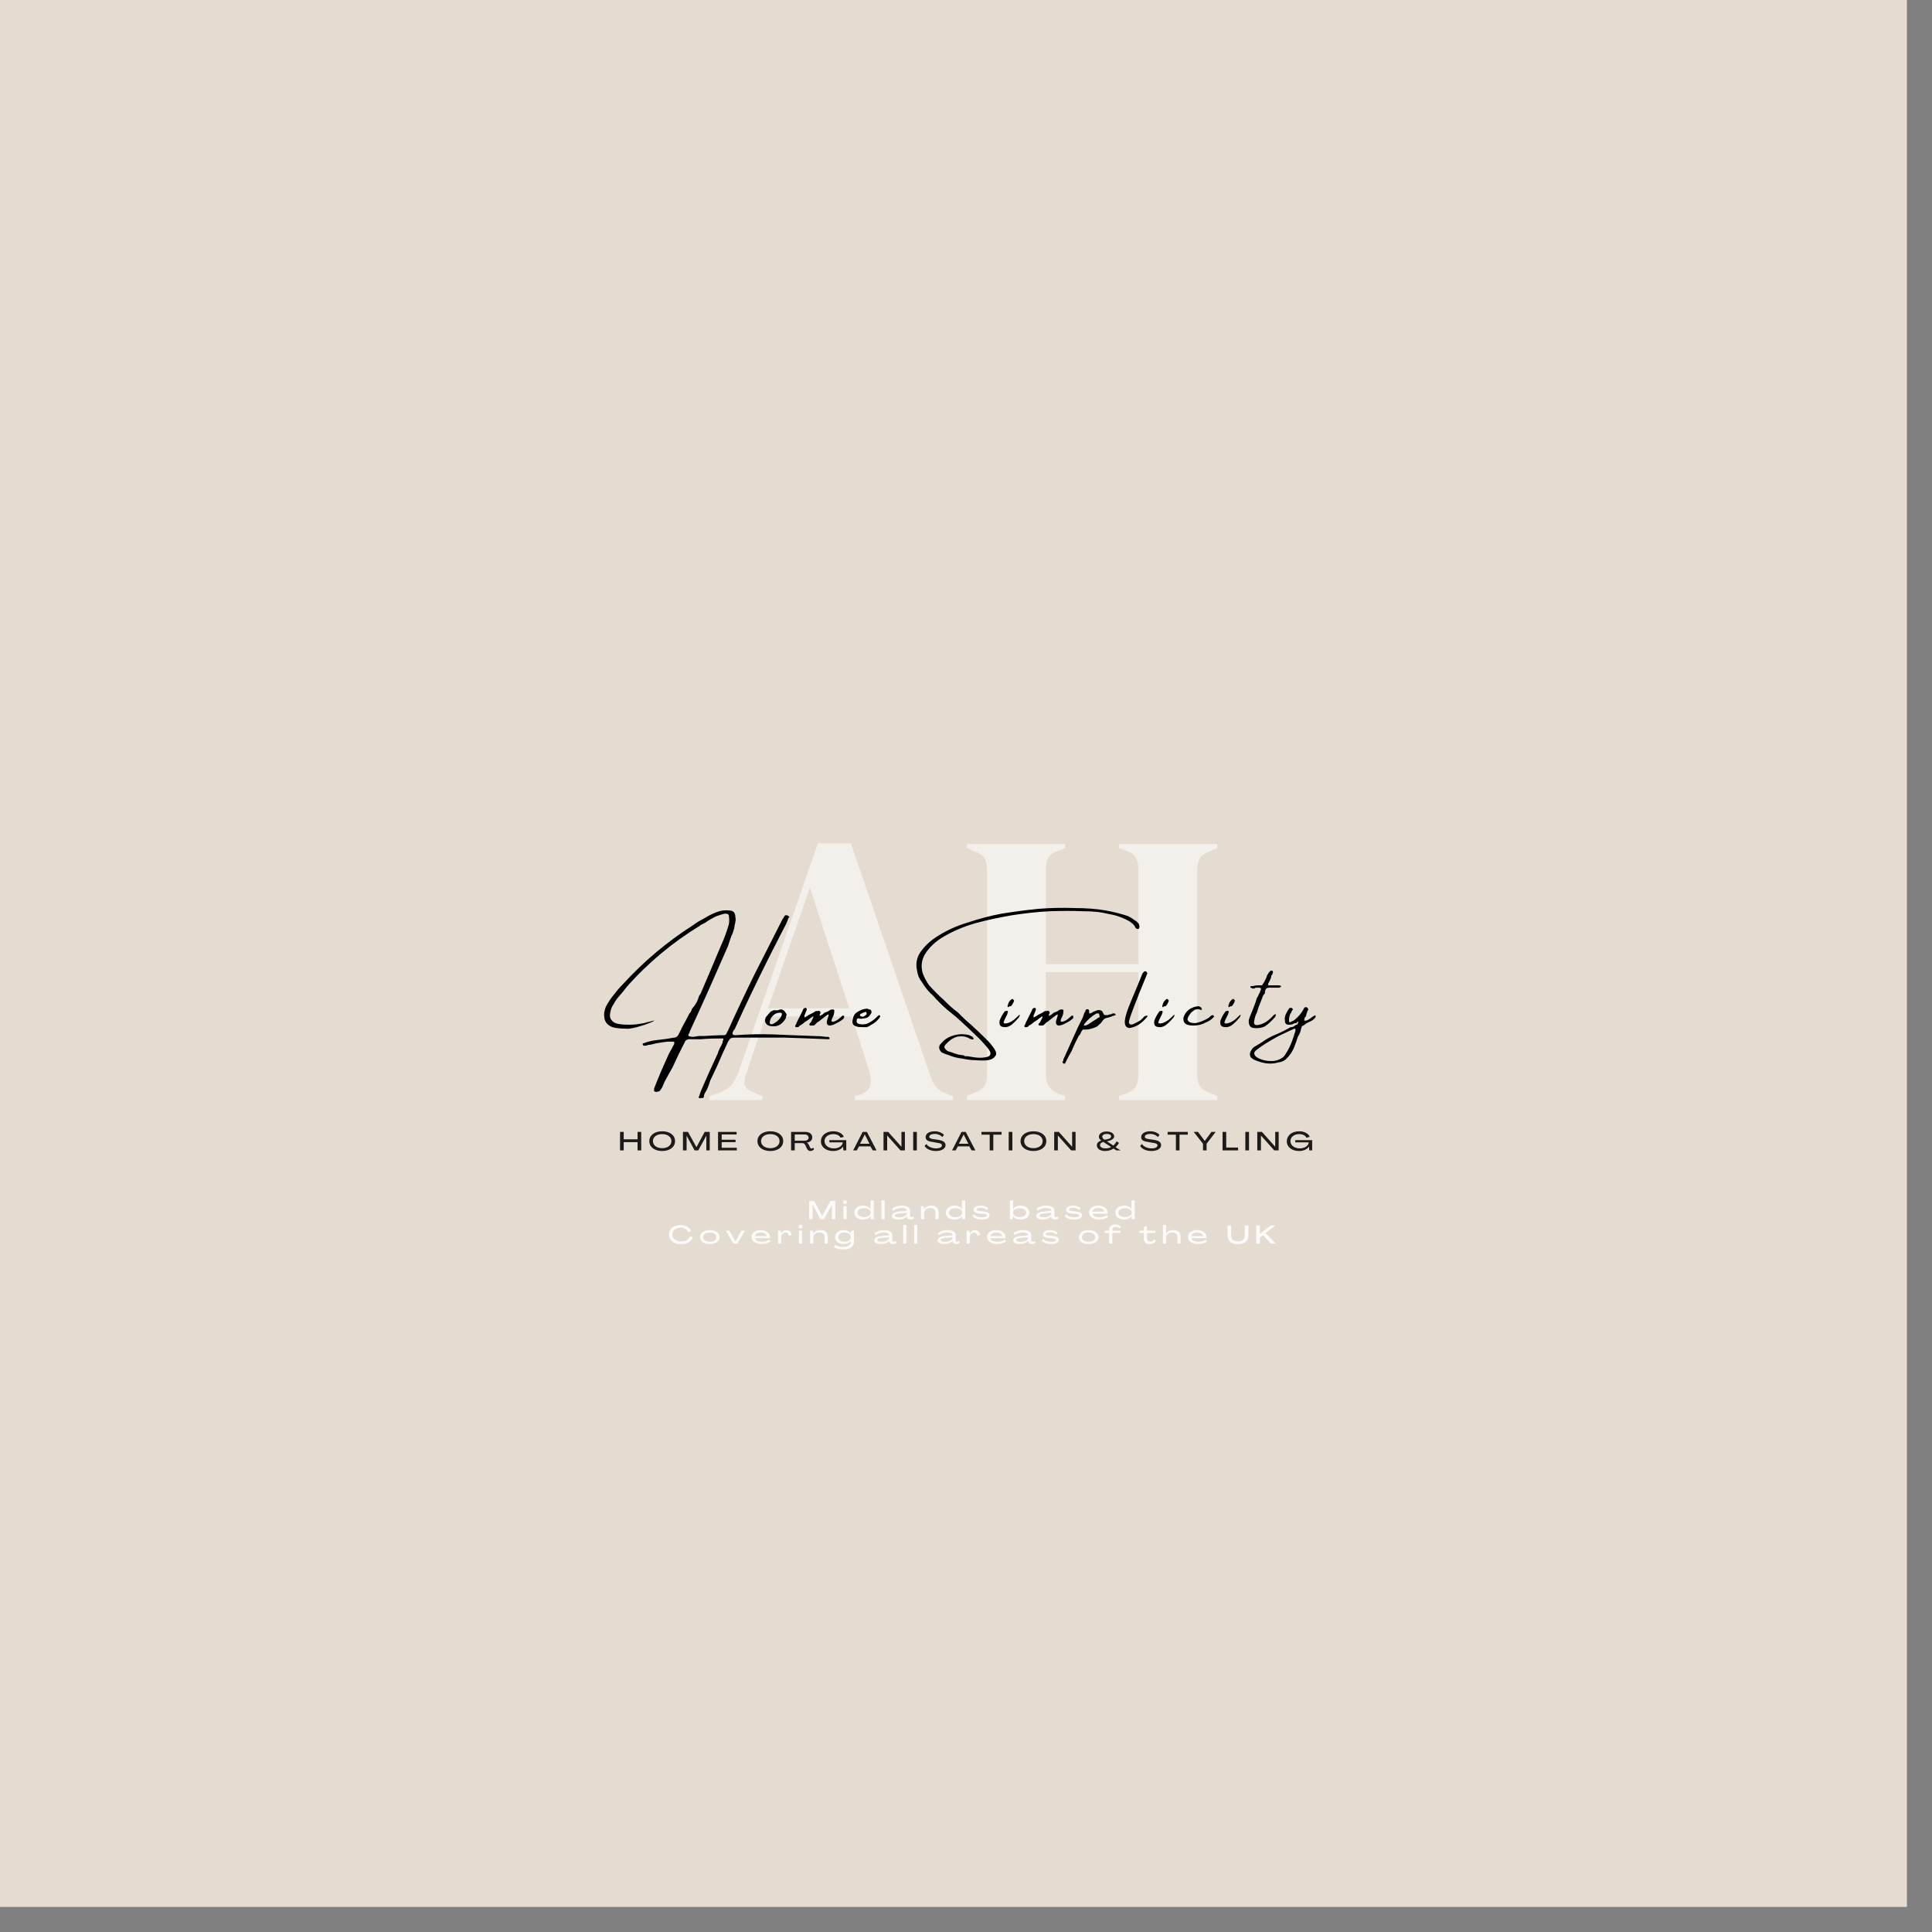 <svg xmlns="http://www.w3.org/2000/svg" xmlns:xlink="http://www.w3.org/1999/xlink" width="50" zoomAndPan="magnify" viewBox="0 0 37.5 37.5" height="50" preserveAspectRatio="xMidYMid meet" version="1.0"><rect x="0" y="0" width="37.5" height="37.5" fill="#808080" stroke="none"/><defs><filter x="0%" y="0%" width="100%" height="100%" id="ef2841c14c"><feColorMatrix values="0 0 0 0 1 0 0 0 0 1 0 0 0 0 1 0 0 0 1 0" color-interpolation-filters="sRGB"/></filter><g/><clipPath id="1f338f5f44"><path d="M 0 0 L 37.008 0 L 37.008 37.008 L 0 37.008 Z M 0 0 " clip-rule="nonzero"/></clipPath><mask id="290cbc00b9"><g filter="url(#ef2841c14c)"><rect x="-3.75" width="45" fill="#000000" y="-3.75" height="45" fill-opacity="0.537"/></g></mask><clipPath id="751cf4d45b"><path d="M 0.5 3 L 10.922 3 L 10.922 9 L 0.5 9 Z M 0.5 3 " clip-rule="nonzero"/></clipPath><clipPath id="d40d8543eb"><rect x="0" width="11" y="0" height="11"/></clipPath><mask id="4fcf06cdb4"><g filter="url(#ef2841c14c)"><rect x="-3.75" width="45" fill="#000000" y="-3.75" height="45" fill-opacity="0.878"/></g></mask><clipPath id="f0c69496cb"><path d="M 1 0.789 L 2 0.789 L 2 1.5 L 1 1.5 Z M 1 0.789 " clip-rule="nonzero"/></clipPath><clipPath id="b0f882cd44"><path d="M 1 0.789 L 3 0.789 L 3 1.5 L 1 1.5 Z M 1 0.789 " clip-rule="nonzero"/></clipPath><clipPath id="721a58cd9e"><path d="M 2 0.789 L 3 0.789 L 3 1.5 L 2 1.5 Z M 2 0.789 " clip-rule="nonzero"/></clipPath><clipPath id="71d641b33f"><path d="M 2 0.789 L 4 0.789 L 4 1.5 L 2 1.5 Z M 2 0.789 " clip-rule="nonzero"/></clipPath><clipPath id="376c3edb1e"><path d="M 3 1 L 4 1 L 4 1.5 L 3 1.5 Z M 3 1 " clip-rule="nonzero"/></clipPath><clipPath id="f561a63739"><path d="M 3 0.789 L 5 0.789 L 5 1.5 L 3 1.5 Z M 3 0.789 " clip-rule="nonzero"/></clipPath><clipPath id="69d7314927"><path d="M 4 0.789 L 5 0.789 L 5 1.5 L 4 1.5 Z M 4 0.789 " clip-rule="nonzero"/></clipPath><clipPath id="3ab576570b"><path d="M 4 0.789 L 6 0.789 L 6 1.5 L 4 1.5 Z M 4 0.789 " clip-rule="nonzero"/></clipPath><clipPath id="a2d05068ab"><path d="M 5 0.789 L 7 0.789 L 7 1.5 L 5 1.5 Z M 5 0.789 " clip-rule="nonzero"/></clipPath><clipPath id="a559f3eada"><path d="M 6 0.789 L 7 0.789 L 7 1.5 L 6 1.5 Z M 6 0.789 " clip-rule="nonzero"/></clipPath><clipPath id="5fdf7b7f6c"><path d="M 6 0.789 L 8 0.789 L 8 1.5 L 6 1.5 Z M 6 0.789 " clip-rule="nonzero"/></clipPath><clipPath id="16cd8777aa"><path d="M 7 0.789 L 8 0.789 L 8 1.5 L 7 1.5 Z M 7 0.789 " clip-rule="nonzero"/></clipPath><clipPath id="34f359c620"><path d="M 8 0.789 L 9 0.789 L 9 1.5 L 8 1.5 Z M 8 0.789 " clip-rule="nonzero"/></clipPath><clipPath id="19d4ebdef4"><path d="M 8 0.789 L 10 0.789 L 10 1.5 L 8 1.5 Z M 8 0.789 " clip-rule="nonzero"/></clipPath><clipPath id="212e59e241"><path d="M 9 0.789 L 10 0.789 L 10 1.5 L 9 1.5 Z M 9 0.789 " clip-rule="nonzero"/></clipPath><clipPath id="609e65875b"><path d="M 10 1 L 11 1 L 11 1.5 L 10 1.5 Z M 10 1 " clip-rule="nonzero"/></clipPath><clipPath id="8c9e824d68"><path d="M 10 0.789 L 11 0.789 L 11 1.5 L 10 1.5 Z M 10 0.789 " clip-rule="nonzero"/></clipPath><clipPath id="39027c964b"><path d="M 10 1 L 11 1 L 11 1.5 L 10 1.5 Z M 10 1 " clip-rule="nonzero"/></clipPath><clipPath id="c17abcdefd"><path d="M 11 0.789 L 12 0.789 L 12 1.5 L 11 1.5 Z M 11 0.789 " clip-rule="nonzero"/></clipPath><clipPath id="0cadc60ffb"><path d="M 11 0.789 L 13 0.789 L 13 1.5 L 11 1.5 Z M 11 0.789 " clip-rule="nonzero"/></clipPath><clipPath id="60141651db"><path d="M 12 0.789 L 13 0.789 L 13 1.5 L 12 1.5 Z M 12 0.789 " clip-rule="nonzero"/></clipPath><clipPath id="8d230a65be"><path d="M 12 0.789 L 14 0.789 L 14 1.5 L 12 1.5 Z M 12 0.789 " clip-rule="nonzero"/></clipPath><clipPath id="0864fff99e"><path d="M 13 0.789 L 14 0.789 L 14 1.5 L 13 1.5 Z M 13 0.789 " clip-rule="nonzero"/></clipPath><clipPath id="3f84ed4b82"><path d="M 13 0.789 L 14.816 0.789 L 14.816 1.5 L 13 1.5 Z M 13 0.789 " clip-rule="nonzero"/></clipPath><clipPath id="9eb0852aa5"><rect x="0" width="15" y="0" height="2"/></clipPath><mask id="3ff671cdd3"><g filter="url(#ef2841c14c)"><rect x="-3.75" width="45" fill="#000000" y="-3.75" height="45" fill-opacity="0.878"/></g></mask><clipPath id="8f6e472886"><path d="M 3 0.211 L 5 0.211 L 5 1 L 3 1 Z M 3 0.211 " clip-rule="nonzero"/></clipPath><clipPath id="3444731ef1"><path d="M 4 0.211 L 5 0.211 L 5 1 L 4 1 Z M 4 0.211 " clip-rule="nonzero"/></clipPath><clipPath id="c10dae7331"><path d="M 5 0.211 L 6 0.211 L 6 1 L 5 1 Z M 5 0.211 " clip-rule="nonzero"/></clipPath><clipPath id="8a034a91dc"><path d="M 5 0.211 L 7 0.211 L 7 1 L 5 1 Z M 5 0.211 " clip-rule="nonzero"/></clipPath><clipPath id="b1cc29e852"><path d="M 6 0.211 L 7 0.211 L 7 1 L 6 1 Z M 6 0.211 " clip-rule="nonzero"/></clipPath><clipPath id="14975abb7e"><path d="M 6 0.211 L 8 0.211 L 8 1 L 6 1 Z M 6 0.211 " clip-rule="nonzero"/></clipPath><clipPath id="73b1de0820"><path d="M 7 0.211 L 8 0.211 L 8 1 L 7 1 Z M 7 0.211 " clip-rule="nonzero"/></clipPath><clipPath id="5e3b3feb3f"><path d="M 8 0.211 L 9 0.211 L 9 1 L 8 1 Z M 8 0.211 " clip-rule="nonzero"/></clipPath><clipPath id="0aca7c0aaf"><path d="M 9 0.211 L 10 0.211 L 10 1 L 9 1 Z M 9 0.211 " clip-rule="nonzero"/></clipPath><clipPath id="c86ccb081b"><path d="M 9 0.211 L 11 0.211 L 11 1 L 9 1 Z M 9 0.211 " clip-rule="nonzero"/></clipPath><clipPath id="1538a06adc"><path d="M 0.789 0.211 L 2 0.211 L 2 1.395 L 0.789 1.395 Z M 0.789 0.211 " clip-rule="nonzero"/></clipPath><clipPath id="cd0cc52abb"><path d="M 1 0.211 L 2 0.211 L 2 1.395 L 1 1.395 Z M 1 0.211 " clip-rule="nonzero"/></clipPath><clipPath id="a627c12229"><path d="M 2 0.211 L 3 0.211 L 3 1.395 L 2 1.395 Z M 2 0.211 " clip-rule="nonzero"/></clipPath><clipPath id="f13b30cfef"><path d="M 3 0.211 L 4 0.211 L 4 1.395 L 3 1.395 Z M 3 0.211 " clip-rule="nonzero"/></clipPath><clipPath id="73bd2e393f"><path d="M 3 0.211 L 5 0.211 L 5 1.395 L 3 1.395 Z M 3 0.211 " clip-rule="nonzero"/></clipPath><clipPath id="3e84ce5c49"><path d="M 4 0.211 L 5 0.211 L 5 1.395 L 4 1.395 Z M 4 0.211 " clip-rule="nonzero"/></clipPath><clipPath id="f94b01b6b1"><path d="M 4 1 L 5 1 L 5 1.395 L 4 1.395 Z M 4 1 " clip-rule="nonzero"/></clipPath><clipPath id="05ad795fd1"><path d="M 4 0.211 L 6 0.211 L 6 1.395 L 4 1.395 Z M 4 0.211 " clip-rule="nonzero"/></clipPath><clipPath id="9336466c7d"><path d="M 5 0.211 L 6 0.211 L 6 1.395 L 5 1.395 Z M 5 0.211 " clip-rule="nonzero"/></clipPath><clipPath id="4202da5887"><path d="M 5 1 L 6 1 L 6 1.395 L 5 1.395 Z M 5 1 " clip-rule="nonzero"/></clipPath><clipPath id="5da98defd2"><path d="M 6 0.211 L 7 0.211 L 7 1.395 L 6 1.395 Z M 6 0.211 " clip-rule="nonzero"/></clipPath><clipPath id="fe0e8227dc"><path d="M 6 0.211 L 8 0.211 L 8 1.395 L 6 1.395 Z M 6 0.211 " clip-rule="nonzero"/></clipPath><clipPath id="c9081ea8a7"><path d="M 7 0.211 L 8 0.211 L 8 1.395 L 7 1.395 Z M 7 0.211 " clip-rule="nonzero"/></clipPath><clipPath id="0cf187783f"><path d="M 7 0.211 L 9 0.211 L 9 1.395 L 7 1.395 Z M 7 0.211 " clip-rule="nonzero"/></clipPath><clipPath id="6ff97e1235"><path d="M 8 0.211 L 9 0.211 L 9 1.395 L 8 1.395 Z M 8 0.211 " clip-rule="nonzero"/></clipPath><clipPath id="c1c8c7ad07"><path d="M 8 1 L 9 1 L 9 1.395 L 8 1.395 Z M 8 1 " clip-rule="nonzero"/></clipPath><clipPath id="7138d438a1"><path d="M 8 0.211 L 10 0.211 L 10 1.395 L 8 1.395 Z M 8 0.211 " clip-rule="nonzero"/></clipPath><clipPath id="030579f77f"><path d="M 9 0.211 L 10 0.211 L 10 1.395 L 9 1.395 Z M 9 0.211 " clip-rule="nonzero"/></clipPath><clipPath id="187073a3df"><path d="M 9 1 L 10 1 L 10 1.395 L 9 1.395 Z M 9 1 " clip-rule="nonzero"/></clipPath><clipPath id="1248fc9da7"><path d="M 10 0.211 L 11 0.211 L 11 1.395 L 10 1.395 Z M 10 0.211 " clip-rule="nonzero"/></clipPath><clipPath id="61eb970bff"><path d="M 11 0.211 L 12 0.211 L 12 1.395 L 11 1.395 Z M 11 0.211 " clip-rule="nonzero"/></clipPath><clipPath id="64809e4740"><path d="M 11 1 L 12 1 L 12 1.395 L 11 1.395 Z M 11 1 " clip-rule="nonzero"/></clipPath><clipPath id="1a6320e63c"><path d="M 11 0.211 L 13 0.211 L 13 1.395 L 11 1.395 Z M 11 0.211 " clip-rule="nonzero"/></clipPath><clipPath id="2dc2db7a24"><path d="M 12 0.211 L 13 0.211 L 13 1.395 L 12 1.395 Z M 12 0.211 " clip-rule="nonzero"/></clipPath><clipPath id="57214e25b8"><rect x="0" width="14" y="0" height="2"/></clipPath></defs><g clip-path="url(#1f338f5f44)"><path fill="#ffffff" d="M 0 0 L 37.5 0 L 37.5 45 L 0 45 Z M 0 0 " fill-opacity="1" fill-rule="nonzero"/><path fill="#ffffff" d="M 0 0 L 37.5 0 L 37.5 37.5 L 0 37.5 Z M 0 0 " fill-opacity="1" fill-rule="nonzero"/><path fill="#e4dcd1" d="M 0 0 L 37.5 0 L 37.5 37.5 L 0 37.5 Z M 0 0 " fill-opacity="1" fill-rule="nonzero"/></g><g mask="url(#290cbc00b9)"><g transform="matrix(1, 0, 0, 1, 13, 13)"><g clip-path="url(#d40d8543eb)"><g clip-path="url(#751cf4d45b)"><g fill="#ffffff" fill-opacity="1"><g transform="translate(0.704, 8.353)"><g><path d="M 0.062 0 L 0.062 -0.078 L 0.25 -0.141 C 0.352 -0.18 0.43 -0.227 0.484 -0.281 C 0.535 -0.344 0.582 -0.426 0.625 -0.531 L 2.172 -4.984 L 2.812 -4.984 L 4.344 -0.5 C 4.375 -0.395 4.414 -0.312 4.469 -0.25 C 4.52 -0.195 4.598 -0.148 4.703 -0.109 L 4.797 -0.078 L 4.797 0 L 2.891 0 L 2.891 -0.078 L 3 -0.109 C 3.102 -0.148 3.164 -0.207 3.188 -0.281 C 3.207 -0.352 3.203 -0.441 3.172 -0.547 L 2.828 -1.625 L 1.156 -1.625 L 0.797 -0.562 C 0.754 -0.457 0.738 -0.367 0.75 -0.297 C 0.77 -0.234 0.832 -0.18 0.938 -0.141 L 1.094 -0.078 L 1.094 0 Z M 1.203 -1.781 L 2.781 -1.781 L 2.016 -4.125 Z M 1.203 -1.781 "/></g></g><g transform="translate(5.596, 8.353)"><g><path d="M 0.172 0 L 0.172 -0.078 L 0.312 -0.141 C 0.414 -0.172 0.484 -0.219 0.516 -0.281 C 0.547 -0.344 0.562 -0.422 0.562 -0.516 L 0.562 -4.453 C 0.562 -4.547 0.547 -4.625 0.516 -4.688 C 0.484 -4.75 0.414 -4.797 0.312 -4.828 L 0.172 -4.891 L 0.172 -4.969 L 2.078 -4.969 L 2.078 -4.891 L 1.953 -4.844 C 1.859 -4.812 1.789 -4.766 1.75 -4.703 C 1.719 -4.641 1.703 -4.562 1.703 -4.469 L 1.703 -2.641 L 3.5 -2.641 L 3.5 -4.469 C 3.5 -4.562 3.484 -4.641 3.453 -4.703 C 3.422 -4.766 3.352 -4.812 3.25 -4.844 L 3.125 -4.891 L 3.125 -4.969 L 5.031 -4.969 L 5.031 -4.891 L 4.891 -4.828 C 4.797 -4.797 4.727 -4.75 4.688 -4.688 C 4.656 -4.625 4.641 -4.547 4.641 -4.453 L 4.641 -0.516 C 4.641 -0.422 4.656 -0.344 4.688 -0.281 C 4.727 -0.219 4.797 -0.172 4.891 -0.141 L 5.031 -0.078 L 5.031 0 L 3.125 0 L 3.125 -0.078 L 3.25 -0.125 C 3.352 -0.164 3.422 -0.211 3.453 -0.266 C 3.484 -0.328 3.5 -0.406 3.5 -0.5 L 3.5 -2.484 L 1.703 -2.484 L 1.703 -0.5 C 1.703 -0.312 1.785 -0.188 1.953 -0.125 L 2.078 -0.078 L 2.078 0 Z M 0.172 0 "/></g></g></g></g></g></g></g><g mask="url(#4fcf06cdb4)"><g transform="matrix(1, 0, 0, 1, 11, 21)"><g clip-path="url(#9eb0852aa5)"><g clip-path="url(#f0c69496cb)"><g fill="#000000" fill-opacity="1"><g transform="translate(1.012, 1.329)"><g><path d="M 0.023 0 L 0.094 0 L 0.094 -0.16 L 0.363 -0.16 L 0.363 0 L 0.434 0 L 0.434 -0.359 L 0.363 -0.359 L 0.363 -0.215 L 0.094 -0.215 L 0.094 -0.359 L 0.023 -0.359 Z M 0.023 0 "/></g></g></g></g><g clip-path="url(#b0f882cd44)"><g fill="#000000" fill-opacity="1"><g transform="translate(1.583, 1.329)"><g><path d="M 0.27 0.012 C 0.418 0.012 0.52 -0.066 0.52 -0.18 C 0.52 -0.293 0.418 -0.371 0.27 -0.371 C 0.121 -0.371 0.02 -0.293 0.02 -0.18 C 0.02 -0.066 0.121 0.012 0.27 0.012 Z M 0.27 -0.043 C 0.164 -0.043 0.09 -0.098 0.09 -0.18 C 0.09 -0.262 0.164 -0.316 0.27 -0.316 C 0.375 -0.316 0.449 -0.262 0.449 -0.18 C 0.449 -0.098 0.375 -0.043 0.27 -0.043 Z M 0.27 -0.043 "/></g></g></g></g><g clip-path="url(#721a58cd9e)"><g fill="#000000" fill-opacity="1"><g transform="translate(2.233, 1.329)"><g><path d="M 0.023 0 L 0.094 0 L 0.094 -0.285 L 0.25 0 L 0.32 0 L 0.477 -0.285 L 0.477 0 L 0.543 0 L 0.543 -0.359 L 0.445 -0.359 L 0.285 -0.062 L 0.121 -0.359 L 0.023 -0.359 Z M 0.023 0 "/></g></g></g></g><g clip-path="url(#71d641b33f)"><g fill="#000000" fill-opacity="1"><g transform="translate(2.914, 1.329)"><g><path d="M 0.023 0 L 0.387 0 L 0.387 -0.051 L 0.094 -0.051 L 0.094 -0.16 L 0.363 -0.16 L 0.363 -0.207 L 0.094 -0.207 L 0.094 -0.309 L 0.383 -0.309 L 0.383 -0.359 L 0.023 -0.359 Z M 0.023 0 "/></g></g></g></g><g clip-path="url(#376c3edb1e)"><g fill="#000000" fill-opacity="1"><g transform="translate(3.424, 1.329)"><g/></g></g></g><g clip-path="url(#f561a63739)"><g fill="#000000" fill-opacity="1"><g transform="translate(3.682, 1.329)"><g><path d="M 0.27 0.012 C 0.418 0.012 0.52 -0.066 0.52 -0.18 C 0.52 -0.293 0.418 -0.371 0.27 -0.371 C 0.121 -0.371 0.02 -0.293 0.02 -0.18 C 0.02 -0.066 0.121 0.012 0.27 0.012 Z M 0.27 -0.043 C 0.164 -0.043 0.09 -0.098 0.09 -0.18 C 0.09 -0.262 0.164 -0.316 0.27 -0.316 C 0.375 -0.316 0.449 -0.262 0.449 -0.18 C 0.449 -0.098 0.375 -0.043 0.27 -0.043 Z M 0.27 -0.043 "/></g></g></g></g><g clip-path="url(#69d7314927)"><g fill="#000000" fill-opacity="1"><g transform="translate(4.332, 1.329)"><g><path d="M 0.398 0.012 C 0.43 0.012 0.453 -0.004 0.469 -0.023 L 0.449 -0.055 C 0.441 -0.043 0.43 -0.035 0.418 -0.035 C 0.402 -0.035 0.398 -0.047 0.391 -0.059 L 0.367 -0.109 C 0.355 -0.129 0.344 -0.145 0.328 -0.152 C 0.395 -0.16 0.434 -0.199 0.434 -0.25 C 0.434 -0.316 0.383 -0.359 0.297 -0.359 L 0.023 -0.359 L 0.023 0 L 0.094 0 L 0.094 -0.141 L 0.242 -0.141 C 0.266 -0.141 0.289 -0.125 0.301 -0.098 L 0.328 -0.039 C 0.34 -0.012 0.363 0.012 0.398 0.012 Z M 0.094 -0.188 L 0.094 -0.309 L 0.285 -0.309 C 0.332 -0.309 0.363 -0.285 0.363 -0.246 C 0.363 -0.211 0.332 -0.188 0.285 -0.188 Z M 0.094 -0.188 "/></g></g></g></g><g clip-path="url(#3ab576570b)"><g fill="#000000" fill-opacity="1"><g transform="translate(4.914, 1.329)"><g><path d="M 0.258 0.012 C 0.344 0.012 0.414 -0.02 0.449 -0.074 L 0.457 0 L 0.512 0 L 0.512 -0.199 L 0.184 -0.199 L 0.184 -0.156 L 0.445 -0.156 C 0.441 -0.09 0.367 -0.039 0.273 -0.039 C 0.168 -0.039 0.09 -0.098 0.09 -0.18 C 0.09 -0.258 0.16 -0.316 0.262 -0.316 C 0.324 -0.316 0.387 -0.289 0.398 -0.246 L 0.465 -0.262 C 0.445 -0.324 0.359 -0.371 0.262 -0.371 C 0.117 -0.371 0.02 -0.289 0.02 -0.176 C 0.02 -0.066 0.117 0.012 0.258 0.012 Z M 0.258 0.012 "/></g></g></g></g><g clip-path="url(#a2d05068ab)"><g fill="#000000" fill-opacity="1"><g transform="translate(5.556, 1.329)"><g><path d="M 0.004 0 L 0.074 0 L 0.117 -0.078 L 0.34 -0.078 L 0.383 0 L 0.457 0 L 0.27 -0.359 L 0.188 -0.359 Z M 0.137 -0.129 L 0.23 -0.309 L 0.32 -0.129 Z M 0.137 -0.129 "/></g></g></g></g><g clip-path="url(#a559f3eada)"><g fill="#000000" fill-opacity="1"><g transform="translate(6.126, 1.329)"><g><path d="M 0.023 0 L 0.094 0 L 0.094 -0.289 L 0.352 0 L 0.438 0 L 0.438 -0.359 L 0.371 -0.359 L 0.371 -0.07 L 0.113 -0.359 L 0.023 -0.359 Z M 0.023 0 "/></g></g></g><g fill="#000000" fill-opacity="1"><g transform="translate(6.702, 1.329)"><g><path d="M 0.023 0 L 0.094 0 L 0.094 -0.359 L 0.023 -0.359 Z M 0.023 0 "/></g></g></g></g><g clip-path="url(#5fdf7b7f6c)"><g fill="#000000" fill-opacity="1"><g transform="translate(6.935, 1.329)"><g><path d="M 0.23 0.012 C 0.344 0.012 0.418 -0.035 0.418 -0.102 C 0.418 -0.16 0.371 -0.191 0.266 -0.207 L 0.18 -0.219 C 0.125 -0.227 0.102 -0.238 0.102 -0.266 C 0.102 -0.297 0.145 -0.32 0.207 -0.32 C 0.27 -0.32 0.328 -0.293 0.355 -0.258 L 0.387 -0.301 C 0.355 -0.34 0.285 -0.371 0.207 -0.371 C 0.105 -0.371 0.031 -0.328 0.031 -0.258 C 0.031 -0.203 0.07 -0.176 0.164 -0.164 L 0.25 -0.148 C 0.32 -0.141 0.348 -0.125 0.348 -0.098 C 0.348 -0.062 0.305 -0.039 0.234 -0.039 C 0.152 -0.039 0.074 -0.074 0.047 -0.125 L 0.012 -0.086 C 0.043 -0.027 0.133 0.012 0.23 0.012 Z M 0.23 0.012 "/></g></g></g></g><g clip-path="url(#16cd8777aa)"><g fill="#000000" fill-opacity="1"><g transform="translate(7.475, 1.329)"><g><path d="M 0.004 0 L 0.074 0 L 0.117 -0.078 L 0.34 -0.078 L 0.383 0 L 0.457 0 L 0.27 -0.359 L 0.188 -0.359 Z M 0.137 -0.129 L 0.23 -0.309 L 0.32 -0.129 Z M 0.137 -0.129 "/></g></g></g></g><g clip-path="url(#34f359c620)"><g fill="#000000" fill-opacity="1"><g transform="translate(8.046, 1.329)"><g><path d="M 0.164 0 L 0.234 0 L 0.234 -0.305 L 0.395 -0.305 L 0.395 -0.359 L 0.004 -0.359 L 0.004 -0.305 L 0.164 -0.305 Z M 0.164 0 "/></g></g></g><g fill="#000000" fill-opacity="1"><g transform="translate(8.556, 1.329)"><g><path d="M 0.023 0 L 0.094 0 L 0.094 -0.359 L 0.023 -0.359 Z M 0.023 0 "/></g></g></g></g><g clip-path="url(#19d4ebdef4)"><g fill="#000000" fill-opacity="1"><g transform="translate(8.789, 1.329)"><g><path d="M 0.27 0.012 C 0.418 0.012 0.52 -0.066 0.52 -0.18 C 0.52 -0.293 0.418 -0.371 0.27 -0.371 C 0.121 -0.371 0.02 -0.293 0.02 -0.18 C 0.02 -0.066 0.121 0.012 0.27 0.012 Z M 0.27 -0.043 C 0.164 -0.043 0.09 -0.098 0.09 -0.18 C 0.09 -0.262 0.164 -0.316 0.27 -0.316 C 0.375 -0.316 0.449 -0.262 0.449 -0.18 C 0.449 -0.098 0.375 -0.043 0.27 -0.043 Z M 0.27 -0.043 "/></g></g></g></g><g clip-path="url(#212e59e241)"><g fill="#000000" fill-opacity="1"><g transform="translate(9.439, 1.329)"><g><path d="M 0.023 0 L 0.094 0 L 0.094 -0.289 L 0.352 0 L 0.438 0 L 0.438 -0.359 L 0.371 -0.359 L 0.371 -0.07 L 0.113 -0.359 L 0.023 -0.359 Z M 0.023 0 "/></g></g></g></g><g clip-path="url(#609e65875b)"><g fill="#000000" fill-opacity="1"><g transform="translate(10.015, 1.329)"><g/></g></g></g><g clip-path="url(#8c9e824d68)"><g fill="#000000" fill-opacity="1"><g transform="translate(10.274, 1.329)"><g><path d="M 0.379 -0.062 C 0.406 -0.086 0.43 -0.117 0.445 -0.145 L 0.398 -0.176 C 0.383 -0.145 0.363 -0.117 0.336 -0.094 L 0.211 -0.176 C 0.305 -0.195 0.352 -0.227 0.352 -0.273 C 0.348 -0.336 0.281 -0.367 0.207 -0.367 C 0.117 -0.367 0.055 -0.324 0.055 -0.266 C 0.055 -0.234 0.07 -0.215 0.102 -0.191 C 0.043 -0.172 0.016 -0.141 0.016 -0.098 C 0.016 -0.031 0.082 0.012 0.176 0.012 C 0.234 0.012 0.293 -0.004 0.34 -0.035 L 0.395 0 L 0.477 0 Z M 0.207 -0.32 C 0.254 -0.32 0.293 -0.305 0.293 -0.27 C 0.293 -0.238 0.254 -0.219 0.164 -0.207 C 0.133 -0.227 0.121 -0.246 0.121 -0.266 C 0.121 -0.297 0.156 -0.32 0.207 -0.32 Z M 0.184 -0.039 C 0.121 -0.039 0.078 -0.062 0.078 -0.102 C 0.078 -0.133 0.098 -0.152 0.141 -0.164 L 0.293 -0.066 C 0.262 -0.047 0.223 -0.039 0.184 -0.039 Z M 0.184 -0.039 "/></g></g></g></g><g clip-path="url(#39027c964b)"><g fill="#000000" fill-opacity="1"><g transform="translate(10.861, 1.329)"><g/></g></g></g><g clip-path="url(#c17abcdefd)"><g fill="#000000" fill-opacity="1"><g transform="translate(11.119, 1.329)"><g><path d="M 0.23 0.012 C 0.344 0.012 0.418 -0.035 0.418 -0.102 C 0.418 -0.16 0.371 -0.191 0.266 -0.207 L 0.18 -0.219 C 0.125 -0.227 0.102 -0.238 0.102 -0.266 C 0.102 -0.297 0.145 -0.32 0.207 -0.32 C 0.27 -0.32 0.328 -0.293 0.355 -0.258 L 0.387 -0.301 C 0.355 -0.34 0.285 -0.371 0.207 -0.371 C 0.105 -0.371 0.031 -0.328 0.031 -0.258 C 0.031 -0.203 0.07 -0.176 0.164 -0.164 L 0.25 -0.148 C 0.32 -0.141 0.348 -0.125 0.348 -0.098 C 0.348 -0.062 0.305 -0.039 0.234 -0.039 C 0.152 -0.039 0.074 -0.074 0.047 -0.125 L 0.012 -0.086 C 0.043 -0.027 0.133 0.012 0.23 0.012 Z M 0.23 0.012 "/></g></g></g></g><g clip-path="url(#0cadc60ffb)"><g fill="#000000" fill-opacity="1"><g transform="translate(11.66, 1.329)"><g><path d="M 0.164 0 L 0.234 0 L 0.234 -0.305 L 0.395 -0.305 L 0.395 -0.359 L 0.004 -0.359 L 0.004 -0.305 L 0.164 -0.305 Z M 0.164 0 "/></g></g></g></g><g clip-path="url(#60141651db)"><g fill="#000000" fill-opacity="1"><g transform="translate(12.17, 1.329)"><g><path d="M 0.18 0 L 0.25 0 L 0.25 -0.129 L 0.426 -0.359 L 0.344 -0.359 L 0.215 -0.184 L 0.082 -0.359 L 0 -0.359 L 0.18 -0.129 Z M 0.18 0 "/></g></g></g></g><g clip-path="url(#8d230a65be)"><g fill="#000000" fill-opacity="1"><g transform="translate(12.707, 1.329)"><g><path d="M 0.023 0 L 0.324 0 L 0.324 -0.055 L 0.094 -0.055 L 0.094 -0.359 L 0.023 -0.359 Z M 0.023 0 "/></g></g></g></g><g clip-path="url(#0864fff99e)"><g fill="#000000" fill-opacity="1"><g transform="translate(13.149, 1.329)"><g><path d="M 0.023 0 L 0.094 0 L 0.094 -0.359 L 0.023 -0.359 Z M 0.023 0 "/></g></g></g><g fill="#000000" fill-opacity="1"><g transform="translate(13.381, 1.329)"><g><path d="M 0.023 0 L 0.094 0 L 0.094 -0.289 L 0.352 0 L 0.438 0 L 0.438 -0.359 L 0.371 -0.359 L 0.371 -0.07 L 0.113 -0.359 L 0.023 -0.359 Z M 0.023 0 "/></g></g></g></g><g clip-path="url(#3f84ed4b82)"><g fill="#000000" fill-opacity="1"><g transform="translate(13.957, 1.329)"><g><path d="M 0.258 0.012 C 0.344 0.012 0.414 -0.02 0.449 -0.074 L 0.457 0 L 0.512 0 L 0.512 -0.199 L 0.184 -0.199 L 0.184 -0.156 L 0.445 -0.156 C 0.441 -0.09 0.367 -0.039 0.273 -0.039 C 0.168 -0.039 0.09 -0.098 0.09 -0.18 C 0.09 -0.258 0.16 -0.316 0.262 -0.316 C 0.324 -0.316 0.387 -0.289 0.398 -0.246 L 0.465 -0.262 C 0.445 -0.324 0.359 -0.371 0.262 -0.371 C 0.117 -0.371 0.02 -0.289 0.02 -0.176 C 0.02 -0.066 0.117 0.012 0.258 0.012 Z M 0.258 0.012 "/></g></g></g></g></g></g></g><g fill="#000000" fill-opacity="1"><g transform="translate(12.226, 20.109)"><g><path d="M 3.875 0.031 C 3.875 0.039 3.875 0.047 3.875 0.047 C 3.875 0.055 3.867 0.062 3.859 0.062 L 3.844 0.062 C 3.562 0.051 3.281 0.039 3 0.031 C 2.719 0.031 2.438 0.031 2.156 0.031 C 2.113 0.031 2.07 0.031 2.031 0.031 C 2 0.031 1.973 0.035 1.953 0.047 C 1.941 0.055 1.926 0.078 1.906 0.109 C 1.832 0.266 1.758 0.426 1.688 0.594 C 1.645 0.688 1.602 0.773 1.562 0.859 C 1.539 0.93 1.516 1 1.484 1.062 C 1.461 1.094 1.445 1.125 1.438 1.156 C 1.438 1.164 1.438 1.172 1.438 1.172 C 1.438 1.18 1.43 1.191 1.422 1.203 C 1.41 1.203 1.395 1.203 1.375 1.203 C 1.363 1.211 1.352 1.211 1.344 1.203 C 1.332 1.191 1.332 1.18 1.344 1.172 C 1.352 1.141 1.363 1.109 1.375 1.078 C 1.477 0.836 1.586 0.594 1.703 0.344 C 1.723 0.281 1.75 0.223 1.781 0.172 C 1.781 0.16 1.785 0.148 1.797 0.141 C 1.797 0.117 1.801 0.098 1.812 0.078 C 1.82 0.055 1.816 0.047 1.797 0.047 C 1.648 0.047 1.508 0.051 1.375 0.062 C 1.301 0.062 1.223 0.062 1.141 0.062 C 1.098 0.07 1.07 0.094 1.062 0.125 C 0.977 0.289 0.898 0.453 0.828 0.609 C 0.773 0.703 0.723 0.797 0.672 0.891 C 0.66 0.922 0.645 0.957 0.625 1 C 0.613 1.02 0.602 1.035 0.594 1.047 C 0.582 1.066 0.566 1.078 0.547 1.078 C 0.523 1.086 0.504 1.086 0.484 1.078 C 0.473 1.078 0.469 1.066 0.469 1.047 C 0.469 1.023 0.473 1.004 0.484 0.984 C 0.566 0.773 0.656 0.566 0.75 0.359 C 0.789 0.285 0.828 0.219 0.859 0.156 C 0.867 0.125 0.863 0.109 0.844 0.109 C 0.82 0.109 0.789 0.109 0.75 0.109 C 0.738 0.109 0.734 0.109 0.734 0.109 C 0.66 0.117 0.586 0.129 0.516 0.141 C 0.441 0.16 0.391 0.172 0.359 0.172 C 0.336 0.18 0.316 0.188 0.297 0.188 C 0.297 0.188 0.289 0.188 0.281 0.188 L 0.266 0.188 C 0.266 0.188 0.258 0.18 0.25 0.172 C 0.25 0.16 0.25 0.148 0.25 0.141 C 0.25 0.141 0.254 0.141 0.266 0.141 C 0.348 0.109 0.438 0.086 0.531 0.078 C 0.645 0.066 0.754 0.051 0.859 0.031 C 0.891 0.031 0.914 0.016 0.938 -0.016 C 0.969 -0.078 1 -0.141 1.031 -0.203 C 1.07 -0.273 1.113 -0.352 1.156 -0.438 C 1.176 -0.457 1.191 -0.484 1.203 -0.516 C 1.203 -0.516 1.203 -0.52 1.203 -0.531 C 1.211 -0.531 1.219 -0.535 1.219 -0.547 C 1.25 -0.578 1.273 -0.613 1.297 -0.656 C 1.316 -0.695 1.332 -0.738 1.344 -0.781 C 1.352 -0.789 1.363 -0.805 1.375 -0.828 C 1.508 -1.141 1.641 -1.445 1.766 -1.75 C 1.828 -1.883 1.879 -2.023 1.922 -2.172 C 1.93 -2.223 1.93 -2.273 1.922 -2.328 C 1.922 -2.359 1.898 -2.375 1.859 -2.375 C 1.828 -2.375 1.785 -2.363 1.734 -2.344 C 1.691 -2.332 1.645 -2.312 1.594 -2.281 C 1.551 -2.258 1.508 -2.234 1.469 -2.203 C 1.426 -2.18 1.395 -2.164 1.375 -2.156 C 1.363 -2.145 1.359 -2.141 1.359 -2.141 C 0.828 -1.816 0.352 -1.422 -0.062 -0.953 C -0.102 -0.898 -0.145 -0.848 -0.188 -0.797 C -0.238 -0.742 -0.281 -0.688 -0.312 -0.625 C -0.344 -0.582 -0.363 -0.535 -0.375 -0.484 C -0.395 -0.41 -0.391 -0.352 -0.359 -0.312 C -0.328 -0.27 -0.281 -0.242 -0.219 -0.234 C -0.156 -0.223 -0.086 -0.219 -0.016 -0.219 C 0.047 -0.219 0.109 -0.223 0.172 -0.234 C 0.242 -0.242 0.297 -0.254 0.328 -0.266 C 0.367 -0.273 0.41 -0.285 0.453 -0.297 C 0.484 -0.305 0.488 -0.305 0.469 -0.297 C 0.457 -0.285 0.426 -0.27 0.375 -0.25 C 0.32 -0.227 0.258 -0.207 0.188 -0.188 C 0.113 -0.164 0.039 -0.148 -0.031 -0.141 C -0.113 -0.141 -0.191 -0.145 -0.266 -0.156 C -0.336 -0.164 -0.395 -0.191 -0.438 -0.234 C -0.477 -0.273 -0.5 -0.332 -0.5 -0.406 C -0.5 -0.406 -0.5 -0.41 -0.5 -0.422 C -0.5 -0.461 -0.488 -0.508 -0.469 -0.562 C -0.426 -0.645 -0.379 -0.719 -0.328 -0.781 C -0.266 -0.863 -0.203 -0.938 -0.141 -1 C 0.266 -1.445 0.723 -1.832 1.234 -2.156 C 1.285 -2.195 1.352 -2.238 1.438 -2.281 C 1.52 -2.332 1.602 -2.375 1.688 -2.406 C 1.77 -2.438 1.848 -2.445 1.922 -2.438 C 2.004 -2.438 2.047 -2.395 2.047 -2.312 C 2.055 -2.281 2.055 -2.25 2.047 -2.219 C 2.047 -2.195 2.039 -2.172 2.031 -2.141 C 2.031 -2.141 2.031 -2.133 2.031 -2.125 C 2.02 -2.062 2 -2 1.969 -1.938 C 1.945 -1.875 1.926 -1.812 1.906 -1.75 C 1.664 -1.195 1.422 -0.648 1.172 -0.109 C 1.16 -0.086 1.156 -0.07 1.156 -0.062 C 1.133 -0.031 1.129 -0.008 1.141 0 C 1.16 0.008 1.188 0.016 1.219 0.016 C 1.25 0.016 1.285 0.008 1.328 0 C 1.336 0 1.348 0 1.359 0 C 1.379 0 1.406 0 1.438 0 C 1.57 -0.008 1.703 -0.016 1.828 -0.016 C 1.848 -0.016 1.863 -0.023 1.875 -0.047 C 1.883 -0.066 1.895 -0.086 1.906 -0.109 C 2.07 -0.473 2.242 -0.836 2.422 -1.203 C 2.609 -1.566 2.789 -1.926 2.969 -2.281 C 2.977 -2.281 2.984 -2.285 2.984 -2.297 C 2.984 -2.305 2.992 -2.32 3.016 -2.344 C 3.023 -2.344 3.035 -2.344 3.047 -2.344 C 3.055 -2.344 3.066 -2.336 3.078 -2.328 C 3.086 -2.328 3.094 -2.316 3.094 -2.297 C 3.082 -2.297 3.078 -2.297 3.078 -2.297 C 3.066 -2.254 3.051 -2.211 3.031 -2.172 C 2.938 -1.992 2.844 -1.812 2.75 -1.625 C 2.719 -1.562 2.688 -1.5 2.656 -1.438 C 2.438 -1 2.227 -0.562 2.031 -0.125 C 2.02 -0.125 2.016 -0.117 2.016 -0.109 C 2.004 -0.098 2 -0.086 2 -0.078 C 1.988 -0.055 1.988 -0.039 2 -0.031 C 2.008 -0.02 2.023 -0.016 2.047 -0.016 C 2.297 -0.035 2.547 -0.039 2.797 -0.031 C 3.055 -0.02 3.316 -0.008 3.578 0 C 3.648 0 3.723 0.004 3.797 0.016 C 3.805 0.016 3.812 0.016 3.812 0.016 C 3.82 0.016 3.832 0.016 3.844 0.016 C 3.852 0.016 3.863 0.02 3.875 0.031 Z M 3.875 0.031 "/></g></g></g><g fill="#000000" fill-opacity="1"><g transform="translate(14.893, 20.109)"><g><path d="M 0.125 -0.188 C 0.051 -0.188 0.004 -0.203 -0.016 -0.234 C -0.047 -0.266 -0.051 -0.305 -0.031 -0.359 C 0 -0.398 0.031 -0.438 0.062 -0.469 C 0.07 -0.477 0.082 -0.484 0.094 -0.484 C 0.102 -0.492 0.113 -0.5 0.125 -0.5 C 0.133 -0.5 0.145 -0.5 0.156 -0.5 C 0.164 -0.5 0.172 -0.5 0.172 -0.5 C 0.18 -0.5 0.191 -0.5 0.203 -0.5 C 0.223 -0.508 0.242 -0.516 0.266 -0.516 C 0.266 -0.516 0.27 -0.516 0.281 -0.516 C 0.312 -0.504 0.332 -0.488 0.344 -0.469 C 0.363 -0.445 0.375 -0.426 0.375 -0.406 C 0.363 -0.383 0.359 -0.363 0.359 -0.344 C 0.297 -0.238 0.219 -0.188 0.125 -0.188 Z M 0.25 -0.453 C 0.207 -0.453 0.172 -0.441 0.141 -0.422 C 0.109 -0.398 0.082 -0.367 0.062 -0.328 C 0.051 -0.297 0.047 -0.27 0.047 -0.25 C 0.055 -0.227 0.078 -0.223 0.109 -0.234 C 0.148 -0.254 0.188 -0.281 0.219 -0.312 C 0.25 -0.344 0.27 -0.375 0.281 -0.406 C 0.289 -0.438 0.281 -0.453 0.25 -0.453 Z M 0.25 -0.453 "/></g></g></g><g fill="#000000" fill-opacity="1"><g transform="translate(15.536, 20.109)"><g><path d="M 0.812 -0.391 C 0.82 -0.398 0.832 -0.398 0.844 -0.391 C 0.852 -0.391 0.852 -0.375 0.844 -0.344 C 0.812 -0.312 0.766 -0.281 0.703 -0.25 C 0.648 -0.219 0.602 -0.203 0.562 -0.203 C 0.52 -0.211 0.504 -0.242 0.516 -0.297 C 0.535 -0.359 0.547 -0.395 0.547 -0.406 C 0.547 -0.414 0.547 -0.422 0.547 -0.422 C 0.547 -0.422 0.535 -0.414 0.516 -0.406 C 0.473 -0.375 0.426 -0.336 0.375 -0.297 C 0.363 -0.285 0.348 -0.273 0.328 -0.266 C 0.316 -0.254 0.305 -0.242 0.297 -0.234 C 0.297 -0.234 0.289 -0.227 0.281 -0.219 C 0.27 -0.207 0.254 -0.203 0.234 -0.203 C 0.223 -0.203 0.211 -0.203 0.203 -0.203 C 0.203 -0.203 0.195 -0.203 0.188 -0.203 C 0.176 -0.211 0.172 -0.223 0.172 -0.234 C 0.18 -0.242 0.191 -0.254 0.203 -0.266 C 0.211 -0.285 0.223 -0.305 0.234 -0.328 C 0.242 -0.348 0.25 -0.359 0.25 -0.359 C 0.25 -0.367 0.25 -0.375 0.25 -0.375 C 0.25 -0.383 0.242 -0.383 0.234 -0.375 C 0.234 -0.375 0.219 -0.363 0.188 -0.344 C 0.164 -0.32 0.129 -0.297 0.078 -0.266 C 0.055 -0.242 0.035 -0.227 0.016 -0.219 C 0.004 -0.207 -0.004 -0.203 -0.016 -0.203 C -0.023 -0.18 -0.039 -0.172 -0.062 -0.172 C -0.07 -0.172 -0.082 -0.172 -0.094 -0.172 C -0.102 -0.18 -0.102 -0.195 -0.094 -0.219 C -0.094 -0.219 -0.086 -0.223 -0.078 -0.234 C -0.078 -0.242 -0.078 -0.25 -0.078 -0.25 C -0.035 -0.332 0.004 -0.414 0.047 -0.5 C 0.047 -0.508 0.051 -0.52 0.062 -0.531 C 0.07 -0.539 0.086 -0.547 0.109 -0.547 C 0.117 -0.535 0.125 -0.523 0.125 -0.516 C 0.113 -0.484 0.102 -0.457 0.094 -0.438 C 0.094 -0.426 0.086 -0.414 0.078 -0.406 C 0.078 -0.383 0.078 -0.367 0.078 -0.359 C 0.078 -0.359 0.086 -0.363 0.109 -0.375 C 0.129 -0.383 0.145 -0.395 0.156 -0.406 C 0.176 -0.414 0.195 -0.426 0.219 -0.438 C 0.238 -0.445 0.266 -0.461 0.297 -0.484 C 0.305 -0.484 0.316 -0.484 0.328 -0.484 C 0.348 -0.492 0.363 -0.492 0.375 -0.484 C 0.383 -0.473 0.391 -0.461 0.391 -0.453 C 0.391 -0.441 0.383 -0.43 0.375 -0.422 C 0.375 -0.41 0.375 -0.398 0.375 -0.391 C 0.383 -0.391 0.395 -0.395 0.406 -0.406 C 0.426 -0.414 0.445 -0.43 0.469 -0.453 C 0.5 -0.461 0.523 -0.473 0.547 -0.484 C 0.566 -0.504 0.594 -0.516 0.625 -0.516 C 0.656 -0.516 0.664 -0.5 0.656 -0.469 C 0.656 -0.438 0.645 -0.398 0.625 -0.359 C 0.602 -0.316 0.598 -0.289 0.609 -0.281 C 0.629 -0.27 0.664 -0.281 0.719 -0.312 C 0.77 -0.352 0.801 -0.379 0.812 -0.391 Z M 0.812 -0.391 "/></g></g></g><g fill="#000000" fill-opacity="1"><g transform="translate(16.584, 20.109)"><g><path d="M 0.438 -0.297 C 0.406 -0.266 0.367 -0.238 0.328 -0.219 C 0.297 -0.195 0.266 -0.18 0.234 -0.172 C 0.211 -0.172 0.188 -0.172 0.156 -0.172 C 0.102 -0.172 0.062 -0.176 0.031 -0.188 C -0.031 -0.207 -0.051 -0.254 -0.031 -0.328 C -0.02 -0.391 0.008 -0.438 0.062 -0.469 C 0.125 -0.508 0.188 -0.531 0.25 -0.531 C 0.258 -0.531 0.27 -0.523 0.281 -0.516 C 0.312 -0.516 0.328 -0.504 0.328 -0.484 C 0.336 -0.461 0.332 -0.441 0.312 -0.422 C 0.281 -0.367 0.238 -0.344 0.188 -0.344 C 0.145 -0.332 0.109 -0.332 0.078 -0.344 C 0.066 -0.344 0.055 -0.336 0.047 -0.328 C 0.047 -0.328 0.047 -0.32 0.047 -0.312 C 0.035 -0.27 0.051 -0.242 0.094 -0.234 C 0.133 -0.223 0.18 -0.223 0.234 -0.234 C 0.285 -0.254 0.336 -0.285 0.391 -0.328 C 0.441 -0.379 0.473 -0.406 0.484 -0.406 C 0.492 -0.406 0.5 -0.395 0.5 -0.375 C 0.488 -0.352 0.469 -0.328 0.438 -0.297 Z M 0.109 -0.422 C 0.109 -0.422 0.109 -0.414 0.109 -0.406 C 0.109 -0.406 0.109 -0.398 0.109 -0.391 C 0.129 -0.379 0.148 -0.375 0.172 -0.375 C 0.191 -0.383 0.207 -0.395 0.219 -0.406 C 0.238 -0.414 0.242 -0.43 0.234 -0.453 C 0.234 -0.461 0.227 -0.469 0.219 -0.469 C 0.176 -0.457 0.141 -0.441 0.109 -0.422 Z M 0.109 -0.422 "/></g></g></g><g fill="#000000" fill-opacity="1"><g transform="translate(17.266, 20.109)"><g/></g></g><g fill="#000000" fill-opacity="1"><g transform="translate(18.082, 20.109)"><g><path d="M 3.984 -2.219 C 3.992 -2.207 4.004 -2.195 4.016 -2.188 C 4.023 -2.176 4.031 -2.16 4.031 -2.141 C 4.039 -2.117 4.035 -2.098 4.016 -2.078 C 4.004 -2.078 3.992 -2.078 3.984 -2.078 C 3.973 -2.086 3.961 -2.098 3.953 -2.109 C 3.941 -2.141 3.922 -2.164 3.891 -2.188 C 3.867 -2.207 3.848 -2.223 3.828 -2.234 C 3.754 -2.273 3.68 -2.305 3.609 -2.328 C 3.547 -2.348 3.477 -2.363 3.406 -2.375 C 3.289 -2.406 3.133 -2.422 2.938 -2.422 C 2.75 -2.43 2.535 -2.43 2.297 -2.422 C 2.055 -2.41 1.812 -2.383 1.562 -2.344 C 1.312 -2.301 1.07 -2.25 0.844 -2.188 C 0.625 -2.125 0.426 -2.039 0.25 -1.938 C 0.082 -1.844 -0.039 -1.727 -0.125 -1.594 C -0.195 -1.477 -0.211 -1.352 -0.172 -1.219 C -0.141 -1.133 -0.098 -1.055 -0.047 -0.984 C 0.047 -0.879 0.145 -0.781 0.25 -0.688 C 0.332 -0.602 0.422 -0.523 0.516 -0.453 C 0.598 -0.367 0.68 -0.289 0.766 -0.219 C 0.867 -0.125 0.969 -0.031 1.062 0.062 C 1.062 0.07 1.066 0.078 1.078 0.078 C 1.129 0.129 1.176 0.188 1.219 0.25 C 1.258 0.312 1.266 0.359 1.234 0.391 C 1.211 0.43 1.164 0.457 1.094 0.469 C 1.031 0.477 0.953 0.477 0.859 0.469 C 0.773 0.469 0.688 0.457 0.594 0.438 C 0.5 0.426 0.414 0.406 0.344 0.375 C 0.27 0.352 0.219 0.332 0.188 0.312 C 0.133 0.25 0.133 0.191 0.188 0.141 C 0.238 0.078 0.305 0.031 0.391 0 C 0.504 -0.039 0.617 -0.047 0.734 -0.016 C 0.754 -0.004 0.773 0.004 0.797 0.016 C 0.797 0.016 0.797 0.02 0.797 0.031 C 0.805 0.031 0.812 0.031 0.812 0.031 C 0.812 0.039 0.812 0.051 0.812 0.062 C 0.801 0.07 0.789 0.07 0.781 0.062 C 0.758 0.062 0.742 0.055 0.734 0.047 C 0.66 0.004 0.578 -0.004 0.484 0.016 C 0.398 0.047 0.328 0.098 0.266 0.172 C 0.242 0.203 0.242 0.227 0.266 0.25 C 0.285 0.281 0.32 0.301 0.375 0.312 C 0.426 0.332 0.473 0.348 0.516 0.359 C 0.566 0.367 0.602 0.375 0.625 0.375 C 0.625 0.375 0.629 0.379 0.641 0.391 C 0.641 0.391 0.645 0.391 0.656 0.391 C 0.688 0.391 0.727 0.395 0.781 0.406 C 0.832 0.414 0.883 0.422 0.938 0.422 C 1 0.422 1.047 0.414 1.078 0.406 C 1.117 0.395 1.141 0.375 1.141 0.344 C 1.148 0.32 1.129 0.281 1.078 0.219 C 1.023 0.156 0.973 0.098 0.922 0.047 C 0.773 -0.098 0.625 -0.238 0.469 -0.375 C 0.406 -0.426 0.348 -0.473 0.297 -0.516 C 0.203 -0.598 0.113 -0.688 0.031 -0.781 C -0.051 -0.852 -0.125 -0.941 -0.188 -1.047 C -0.238 -1.109 -0.27 -1.18 -0.281 -1.266 C -0.312 -1.398 -0.289 -1.52 -0.219 -1.625 C -0.133 -1.75 -0.016 -1.859 0.141 -1.953 C 0.305 -2.055 0.492 -2.141 0.703 -2.203 C 0.91 -2.273 1.129 -2.332 1.359 -2.375 C 1.598 -2.414 1.836 -2.445 2.078 -2.469 C 2.316 -2.488 2.547 -2.492 2.766 -2.484 C 2.992 -2.484 3.195 -2.469 3.375 -2.438 C 3.551 -2.406 3.695 -2.367 3.812 -2.328 C 3.875 -2.297 3.93 -2.258 3.984 -2.219 Z M 3.984 -2.219 "/></g></g></g><g fill="#000000" fill-opacity="1"><g transform="translate(19.449, 20.109)"><g><path d="M 0.297 -0.328 C 0.273 -0.297 0.242 -0.266 0.203 -0.234 C 0.172 -0.203 0.129 -0.18 0.078 -0.172 C 0.035 -0.172 0.004 -0.176 -0.016 -0.188 C -0.047 -0.207 -0.055 -0.242 -0.047 -0.297 C -0.023 -0.359 0.004 -0.414 0.047 -0.469 C 0.047 -0.477 0.055 -0.484 0.078 -0.484 C 0.086 -0.492 0.098 -0.492 0.109 -0.484 C 0.117 -0.473 0.117 -0.461 0.109 -0.453 C 0.109 -0.441 0.102 -0.426 0.094 -0.406 C 0.082 -0.383 0.078 -0.375 0.078 -0.375 C 0.055 -0.332 0.039 -0.297 0.031 -0.266 C 0.031 -0.242 0.055 -0.238 0.109 -0.25 C 0.172 -0.27 0.227 -0.305 0.281 -0.359 C 0.332 -0.41 0.352 -0.426 0.344 -0.406 C 0.344 -0.383 0.328 -0.359 0.297 -0.328 Z M 0.172 -0.578 C 0.172 -0.578 0.164 -0.578 0.156 -0.578 C 0.145 -0.578 0.133 -0.57 0.125 -0.562 C 0.113 -0.562 0.109 -0.562 0.109 -0.562 C 0.109 -0.57 0.109 -0.582 0.109 -0.594 C 0.117 -0.613 0.125 -0.629 0.125 -0.641 C 0.133 -0.66 0.148 -0.68 0.172 -0.703 C 0.18 -0.711 0.191 -0.719 0.203 -0.719 C 0.211 -0.719 0.219 -0.711 0.219 -0.703 C 0.227 -0.703 0.234 -0.695 0.234 -0.688 C 0.223 -0.645 0.203 -0.609 0.172 -0.578 Z M 0.172 -0.578 "/></g></g></g><g fill="#000000" fill-opacity="1"><g transform="translate(19.984, 20.109)"><g><path d="M 0.812 -0.391 C 0.82 -0.398 0.832 -0.398 0.844 -0.391 C 0.852 -0.391 0.852 -0.375 0.844 -0.344 C 0.812 -0.312 0.766 -0.281 0.703 -0.25 C 0.648 -0.219 0.602 -0.203 0.562 -0.203 C 0.52 -0.211 0.504 -0.242 0.516 -0.297 C 0.535 -0.359 0.547 -0.395 0.547 -0.406 C 0.547 -0.414 0.547 -0.422 0.547 -0.422 C 0.547 -0.422 0.535 -0.414 0.516 -0.406 C 0.473 -0.375 0.426 -0.336 0.375 -0.297 C 0.363 -0.285 0.348 -0.273 0.328 -0.266 C 0.316 -0.254 0.305 -0.242 0.297 -0.234 C 0.297 -0.234 0.289 -0.227 0.281 -0.219 C 0.27 -0.207 0.254 -0.203 0.234 -0.203 C 0.223 -0.203 0.211 -0.203 0.203 -0.203 C 0.203 -0.203 0.195 -0.203 0.188 -0.203 C 0.176 -0.211 0.172 -0.223 0.172 -0.234 C 0.18 -0.242 0.191 -0.254 0.203 -0.266 C 0.211 -0.285 0.223 -0.305 0.234 -0.328 C 0.242 -0.348 0.25 -0.359 0.25 -0.359 C 0.25 -0.367 0.25 -0.375 0.25 -0.375 C 0.25 -0.383 0.242 -0.383 0.234 -0.375 C 0.234 -0.375 0.219 -0.363 0.188 -0.344 C 0.164 -0.32 0.129 -0.297 0.078 -0.266 C 0.055 -0.242 0.035 -0.227 0.016 -0.219 C 0.004 -0.207 -0.004 -0.203 -0.016 -0.203 C -0.023 -0.18 -0.039 -0.172 -0.062 -0.172 C -0.07 -0.172 -0.082 -0.172 -0.094 -0.172 C -0.102 -0.18 -0.102 -0.195 -0.094 -0.219 C -0.094 -0.219 -0.086 -0.223 -0.078 -0.234 C -0.078 -0.242 -0.078 -0.25 -0.078 -0.25 C -0.035 -0.332 0.004 -0.414 0.047 -0.5 C 0.047 -0.508 0.051 -0.52 0.062 -0.531 C 0.07 -0.539 0.086 -0.547 0.109 -0.547 C 0.117 -0.535 0.125 -0.523 0.125 -0.516 C 0.113 -0.484 0.102 -0.457 0.094 -0.438 C 0.094 -0.426 0.086 -0.414 0.078 -0.406 C 0.078 -0.383 0.078 -0.367 0.078 -0.359 C 0.078 -0.359 0.086 -0.363 0.109 -0.375 C 0.129 -0.383 0.145 -0.395 0.156 -0.406 C 0.176 -0.414 0.195 -0.426 0.219 -0.438 C 0.238 -0.445 0.266 -0.461 0.297 -0.484 C 0.305 -0.484 0.316 -0.484 0.328 -0.484 C 0.348 -0.492 0.363 -0.492 0.375 -0.484 C 0.383 -0.473 0.391 -0.461 0.391 -0.453 C 0.391 -0.441 0.383 -0.43 0.375 -0.422 C 0.375 -0.41 0.375 -0.398 0.375 -0.391 C 0.383 -0.391 0.395 -0.395 0.406 -0.406 C 0.426 -0.414 0.445 -0.43 0.469 -0.453 C 0.5 -0.461 0.523 -0.473 0.547 -0.484 C 0.566 -0.504 0.594 -0.516 0.625 -0.516 C 0.656 -0.516 0.664 -0.5 0.656 -0.469 C 0.656 -0.438 0.645 -0.398 0.625 -0.359 C 0.602 -0.316 0.598 -0.289 0.609 -0.281 C 0.629 -0.27 0.664 -0.281 0.719 -0.312 C 0.77 -0.352 0.801 -0.379 0.812 -0.391 Z M 0.812 -0.391 "/></g></g></g><g fill="#000000" fill-opacity="1"><g transform="translate(21.032, 20.109)"><g><path d="M 0.609 -0.406 C 0.598 -0.395 0.586 -0.391 0.578 -0.391 C 0.578 -0.391 0.57 -0.391 0.562 -0.391 C 0.551 -0.379 0.539 -0.375 0.531 -0.375 C 0.5 -0.363 0.461 -0.352 0.422 -0.344 C 0.398 -0.332 0.379 -0.312 0.359 -0.281 C 0.336 -0.25 0.305 -0.219 0.266 -0.188 C 0.223 -0.164 0.18 -0.148 0.141 -0.141 C 0.109 -0.129 0.078 -0.125 0.047 -0.125 C 0.016 -0.125 -0.004 -0.125 -0.016 -0.125 C -0.023 -0.113 -0.035 -0.098 -0.047 -0.078 C -0.055 -0.055 -0.066 -0.035 -0.078 -0.016 C -0.086 -0.016 -0.094 -0.008 -0.094 0 C -0.145 0.094 -0.191 0.191 -0.234 0.297 C -0.266 0.348 -0.297 0.406 -0.328 0.469 C -0.336 0.488 -0.348 0.508 -0.359 0.531 C -0.367 0.539 -0.379 0.539 -0.391 0.531 C -0.41 0.52 -0.414 0.508 -0.406 0.5 C -0.395 0.488 -0.391 0.473 -0.391 0.453 C -0.297 0.242 -0.203 0.035 -0.109 -0.172 C -0.078 -0.234 -0.047 -0.297 -0.016 -0.359 C -0.004 -0.391 0.004 -0.422 0.016 -0.453 C 0.016 -0.453 0.02 -0.457 0.031 -0.469 C 0.031 -0.477 0.035 -0.492 0.047 -0.516 C 0.047 -0.516 0.051 -0.516 0.062 -0.516 C 0.082 -0.523 0.094 -0.523 0.094 -0.516 C 0.102 -0.504 0.109 -0.492 0.109 -0.484 C 0.109 -0.484 0.109 -0.477 0.109 -0.469 C 0.109 -0.457 0.109 -0.445 0.109 -0.438 C 0.117 -0.438 0.125 -0.438 0.125 -0.438 C 0.133 -0.438 0.145 -0.441 0.156 -0.453 C 0.156 -0.453 0.16 -0.453 0.172 -0.453 C 0.172 -0.461 0.176 -0.469 0.188 -0.469 C 0.207 -0.477 0.234 -0.488 0.266 -0.5 C 0.297 -0.508 0.328 -0.504 0.359 -0.484 C 0.367 -0.473 0.375 -0.461 0.375 -0.453 C 0.383 -0.441 0.391 -0.43 0.391 -0.422 C 0.398 -0.41 0.41 -0.406 0.422 -0.406 C 0.441 -0.406 0.457 -0.406 0.469 -0.406 C 0.488 -0.414 0.508 -0.422 0.531 -0.422 C 0.539 -0.422 0.551 -0.426 0.562 -0.438 C 0.57 -0.438 0.586 -0.438 0.609 -0.438 C 0.609 -0.438 0.609 -0.43 0.609 -0.422 C 0.617 -0.422 0.625 -0.422 0.625 -0.422 C 0.625 -0.422 0.625 -0.414 0.625 -0.406 C 0.625 -0.406 0.617 -0.406 0.609 -0.406 Z M 0.297 -0.359 C 0.305 -0.359 0.312 -0.363 0.312 -0.375 C 0.312 -0.395 0.305 -0.414 0.297 -0.438 C 0.297 -0.438 0.289 -0.438 0.281 -0.438 C 0.27 -0.438 0.258 -0.438 0.25 -0.438 C 0.156 -0.383 0.078 -0.316 0.016 -0.234 C 0.004 -0.211 0.004 -0.203 0.016 -0.203 C 0.035 -0.203 0.055 -0.207 0.078 -0.219 C 0.109 -0.238 0.141 -0.258 0.172 -0.281 C 0.203 -0.301 0.227 -0.316 0.25 -0.328 C 0.27 -0.348 0.285 -0.359 0.297 -0.359 Z M 0.297 -0.359 "/></g></g></g><g fill="#000000" fill-opacity="1"><g transform="translate(21.833, 20.109)"><g><path d="M 0.375 -0.375 C 0.383 -0.383 0.395 -0.391 0.406 -0.391 C 0.426 -0.398 0.438 -0.398 0.438 -0.391 C 0.438 -0.379 0.438 -0.375 0.438 -0.375 C 0.383 -0.312 0.328 -0.258 0.266 -0.219 C 0.211 -0.188 0.156 -0.164 0.094 -0.156 C 0.039 -0.156 0.008 -0.188 0 -0.25 C -0.008 -0.32 0.031 -0.469 0.125 -0.688 C 0.219 -0.906 0.289 -1.082 0.344 -1.219 C 0.352 -1.227 0.363 -1.238 0.375 -1.25 C 0.383 -1.258 0.398 -1.258 0.422 -1.25 C 0.422 -1.25 0.422 -1.242 0.422 -1.234 C 0.43 -1.234 0.438 -1.227 0.438 -1.219 C 0.195 -0.633 0.078 -0.316 0.078 -0.266 C 0.086 -0.223 0.117 -0.211 0.172 -0.234 C 0.234 -0.266 0.281 -0.289 0.312 -0.312 C 0.344 -0.344 0.363 -0.363 0.375 -0.375 Z M 0.375 -0.375 "/></g></g></g><g fill="#000000" fill-opacity="1"><g transform="translate(22.452, 20.109)"><g><path d="M 0.297 -0.328 C 0.273 -0.297 0.242 -0.266 0.203 -0.234 C 0.172 -0.203 0.129 -0.18 0.078 -0.172 C 0.035 -0.172 0.004 -0.176 -0.016 -0.188 C -0.047 -0.207 -0.055 -0.242 -0.047 -0.297 C -0.023 -0.359 0.004 -0.414 0.047 -0.469 C 0.047 -0.477 0.055 -0.484 0.078 -0.484 C 0.086 -0.492 0.098 -0.492 0.109 -0.484 C 0.117 -0.473 0.117 -0.461 0.109 -0.453 C 0.109 -0.441 0.102 -0.426 0.094 -0.406 C 0.082 -0.383 0.078 -0.375 0.078 -0.375 C 0.055 -0.332 0.039 -0.297 0.031 -0.266 C 0.031 -0.242 0.055 -0.238 0.109 -0.25 C 0.172 -0.27 0.227 -0.305 0.281 -0.359 C 0.332 -0.41 0.352 -0.426 0.344 -0.406 C 0.344 -0.383 0.328 -0.359 0.297 -0.328 Z M 0.172 -0.578 C 0.172 -0.578 0.164 -0.578 0.156 -0.578 C 0.145 -0.578 0.133 -0.57 0.125 -0.562 C 0.113 -0.562 0.109 -0.562 0.109 -0.562 C 0.109 -0.57 0.109 -0.582 0.109 -0.594 C 0.117 -0.613 0.125 -0.629 0.125 -0.641 C 0.133 -0.66 0.148 -0.68 0.172 -0.703 C 0.18 -0.711 0.191 -0.719 0.203 -0.719 C 0.211 -0.719 0.219 -0.711 0.219 -0.703 C 0.227 -0.703 0.234 -0.695 0.234 -0.688 C 0.223 -0.645 0.203 -0.609 0.172 -0.578 Z M 0.172 -0.578 "/></g></g></g><g fill="#000000" fill-opacity="1"><g transform="translate(22.987, 20.109)"><g><path d="M 0.562 -0.406 C 0.562 -0.406 0.562 -0.398 0.562 -0.391 C 0.562 -0.391 0.566 -0.391 0.578 -0.391 C 0.578 -0.391 0.578 -0.383 0.578 -0.375 C 0.566 -0.363 0.555 -0.352 0.547 -0.344 C 0.516 -0.312 0.473 -0.285 0.422 -0.266 C 0.348 -0.223 0.266 -0.203 0.172 -0.203 C 0.141 -0.203 0.102 -0.207 0.062 -0.219 C 0 -0.238 -0.023 -0.285 -0.016 -0.359 C 0.004 -0.422 0.039 -0.473 0.094 -0.516 C 0.156 -0.555 0.219 -0.578 0.281 -0.578 C 0.289 -0.578 0.301 -0.57 0.312 -0.562 C 0.32 -0.562 0.328 -0.555 0.328 -0.547 C 0.336 -0.535 0.344 -0.523 0.344 -0.516 C 0.332 -0.504 0.316 -0.504 0.297 -0.516 C 0.273 -0.523 0.254 -0.523 0.234 -0.516 C 0.211 -0.516 0.191 -0.504 0.172 -0.484 C 0.148 -0.473 0.129 -0.453 0.109 -0.422 C 0.086 -0.391 0.07 -0.359 0.062 -0.328 C 0.062 -0.305 0.078 -0.285 0.109 -0.266 C 0.141 -0.254 0.176 -0.25 0.219 -0.25 C 0.312 -0.27 0.398 -0.305 0.484 -0.359 C 0.484 -0.367 0.488 -0.375 0.5 -0.375 C 0.508 -0.383 0.516 -0.391 0.516 -0.391 C 0.523 -0.398 0.539 -0.406 0.562 -0.406 Z M 0.562 -0.406 "/></g></g></g><g fill="#000000" fill-opacity="1"><g transform="translate(23.735, 20.109)"><g><path d="M 0.297 -0.328 C 0.273 -0.297 0.242 -0.266 0.203 -0.234 C 0.172 -0.203 0.129 -0.18 0.078 -0.172 C 0.035 -0.172 0.004 -0.176 -0.016 -0.188 C -0.047 -0.207 -0.055 -0.242 -0.047 -0.297 C -0.023 -0.359 0.004 -0.414 0.047 -0.469 C 0.047 -0.477 0.055 -0.484 0.078 -0.484 C 0.086 -0.492 0.098 -0.492 0.109 -0.484 C 0.117 -0.473 0.117 -0.461 0.109 -0.453 C 0.109 -0.441 0.102 -0.426 0.094 -0.406 C 0.082 -0.383 0.078 -0.375 0.078 -0.375 C 0.055 -0.332 0.039 -0.297 0.031 -0.266 C 0.031 -0.242 0.055 -0.238 0.109 -0.25 C 0.172 -0.27 0.227 -0.305 0.281 -0.359 C 0.332 -0.41 0.352 -0.426 0.344 -0.406 C 0.344 -0.383 0.328 -0.359 0.297 -0.328 Z M 0.172 -0.578 C 0.172 -0.578 0.164 -0.578 0.156 -0.578 C 0.145 -0.578 0.133 -0.57 0.125 -0.562 C 0.113 -0.562 0.109 -0.562 0.109 -0.562 C 0.109 -0.57 0.109 -0.582 0.109 -0.594 C 0.117 -0.613 0.125 -0.629 0.125 -0.641 C 0.133 -0.66 0.148 -0.68 0.172 -0.703 C 0.18 -0.711 0.191 -0.719 0.203 -0.719 C 0.211 -0.719 0.219 -0.711 0.219 -0.703 C 0.227 -0.703 0.234 -0.695 0.234 -0.688 C 0.223 -0.645 0.203 -0.609 0.172 -0.578 Z M 0.172 -0.578 "/></g></g></g><g fill="#000000" fill-opacity="1"><g transform="translate(24.27, 20.109)"><g><path d="M 0.484 -0.375 C 0.41 -0.289 0.344 -0.227 0.281 -0.188 C 0.219 -0.156 0.145 -0.145 0.062 -0.156 C -0.008 -0.164 -0.039 -0.219 -0.031 -0.312 C -0.02 -0.352 -0.004 -0.395 0.016 -0.438 C 0.055 -0.531 0.094 -0.629 0.125 -0.734 C 0.145 -0.766 0.16 -0.797 0.172 -0.828 C 0.18 -0.836 0.188 -0.848 0.188 -0.859 C 0.188 -0.867 0.191 -0.879 0.203 -0.891 C 0.211 -0.922 0.203 -0.938 0.172 -0.938 C 0.16 -0.938 0.145 -0.938 0.125 -0.938 C 0.125 -0.938 0.117 -0.938 0.109 -0.938 C 0.098 -0.938 0.086 -0.93 0.078 -0.922 C 0.066 -0.922 0.055 -0.922 0.047 -0.922 C 0.035 -0.922 0.023 -0.926 0.016 -0.938 C 0.004 -0.938 0 -0.938 0 -0.938 C 0 -0.945 0 -0.953 0 -0.953 C 0 -0.961 0.004 -0.969 0.016 -0.969 C 0.023 -0.969 0.035 -0.969 0.047 -0.969 C 0.078 -0.977 0.109 -0.984 0.141 -0.984 C 0.148 -0.984 0.16 -0.984 0.172 -0.984 C 0.191 -0.984 0.207 -0.984 0.219 -0.984 C 0.227 -0.984 0.234 -0.988 0.234 -1 C 0.242 -1.008 0.254 -1.023 0.266 -1.047 C 0.273 -1.055 0.281 -1.066 0.281 -1.078 C 0.301 -1.109 0.316 -1.145 0.328 -1.188 C 0.336 -1.195 0.348 -1.211 0.359 -1.234 C 0.367 -1.242 0.379 -1.254 0.391 -1.266 C 0.398 -1.273 0.41 -1.273 0.422 -1.266 C 0.43 -1.266 0.438 -1.258 0.438 -1.25 C 0.438 -1.227 0.43 -1.207 0.422 -1.188 C 0.422 -1.188 0.414 -1.18 0.406 -1.172 C 0.406 -1.148 0.398 -1.129 0.391 -1.109 C 0.379 -1.078 0.363 -1.047 0.344 -1.016 C 0.344 -1.004 0.344 -0.992 0.344 -0.984 C 0.352 -0.984 0.359 -0.984 0.359 -0.984 C 0.398 -0.984 0.438 -0.984 0.469 -0.984 C 0.488 -0.984 0.508 -0.984 0.531 -0.984 C 0.582 -0.984 0.602 -0.973 0.594 -0.953 C 0.582 -0.953 0.57 -0.945 0.562 -0.938 C 0.562 -0.938 0.555 -0.938 0.547 -0.938 C 0.535 -0.938 0.531 -0.938 0.531 -0.938 C 0.469 -0.938 0.41 -0.938 0.359 -0.938 C 0.328 -0.938 0.305 -0.926 0.297 -0.906 C 0.285 -0.883 0.281 -0.859 0.281 -0.828 C 0.258 -0.805 0.242 -0.781 0.234 -0.75 C 0.223 -0.719 0.211 -0.691 0.203 -0.672 C 0.172 -0.598 0.145 -0.523 0.125 -0.453 C 0.102 -0.41 0.086 -0.363 0.078 -0.312 C 0.055 -0.227 0.086 -0.195 0.172 -0.219 C 0.266 -0.238 0.359 -0.301 0.453 -0.406 C 0.492 -0.438 0.504 -0.426 0.484 -0.375 Z M 0.484 -0.375 "/></g></g></g><g fill="#000000" fill-opacity="1"><g transform="translate(24.941, 20.109)"><g><path d="M 0.594 -0.391 C 0.602 -0.379 0.594 -0.359 0.562 -0.328 C 0.539 -0.305 0.492 -0.281 0.422 -0.25 C 0.391 -0.227 0.367 -0.211 0.359 -0.203 C 0.348 -0.203 0.336 -0.195 0.328 -0.188 C 0.328 -0.176 0.32 -0.16 0.312 -0.141 C 0.312 -0.129 0.305 -0.109 0.297 -0.078 C 0.285 -0.047 0.27 -0.016 0.25 0.016 C 0.227 0.086 0.203 0.16 0.172 0.234 C 0.141 0.305 0.098 0.367 0.047 0.422 C 0.004 0.473 -0.055 0.504 -0.141 0.516 C -0.211 0.535 -0.285 0.539 -0.359 0.531 C -0.43 0.52 -0.504 0.5 -0.578 0.469 C -0.609 0.457 -0.633 0.441 -0.656 0.422 C -0.688 0.379 -0.688 0.332 -0.656 0.281 C -0.645 0.258 -0.629 0.238 -0.609 0.219 C -0.555 0.188 -0.504 0.156 -0.453 0.125 C -0.367 0.062 -0.273 0.008 -0.172 -0.031 C -0.078 -0.07 0.016 -0.117 0.109 -0.172 C 0.117 -0.172 0.129 -0.172 0.141 -0.172 C 0.16 -0.18 0.188 -0.195 0.219 -0.219 C 0.238 -0.219 0.25 -0.227 0.25 -0.25 C 0.258 -0.258 0.266 -0.266 0.266 -0.266 C 0.254 -0.273 0.25 -0.281 0.25 -0.281 C 0.238 -0.27 0.227 -0.258 0.219 -0.25 C 0.207 -0.25 0.195 -0.25 0.188 -0.25 C 0.156 -0.227 0.117 -0.219 0.078 -0.219 C 0.023 -0.219 0 -0.242 0 -0.297 C -0.008 -0.336 -0.004 -0.379 0.016 -0.422 C 0.035 -0.461 0.055 -0.5 0.078 -0.531 C 0.086 -0.539 0.094 -0.547 0.094 -0.547 C 0.102 -0.547 0.109 -0.547 0.109 -0.547 C 0.109 -0.547 0.113 -0.547 0.125 -0.547 C 0.133 -0.547 0.141 -0.539 0.141 -0.531 C 0.148 -0.531 0.156 -0.523 0.156 -0.516 C 0.145 -0.504 0.133 -0.488 0.125 -0.469 C 0.125 -0.457 0.117 -0.445 0.109 -0.438 C 0.086 -0.395 0.078 -0.348 0.078 -0.297 C 0.078 -0.285 0.082 -0.273 0.094 -0.266 C 0.102 -0.266 0.113 -0.27 0.125 -0.281 C 0.156 -0.289 0.18 -0.305 0.203 -0.328 C 0.266 -0.379 0.316 -0.441 0.359 -0.516 C 0.359 -0.523 0.363 -0.535 0.375 -0.547 C 0.383 -0.555 0.395 -0.562 0.406 -0.562 C 0.414 -0.562 0.426 -0.555 0.438 -0.547 C 0.445 -0.535 0.453 -0.523 0.453 -0.516 C 0.43 -0.473 0.414 -0.426 0.406 -0.375 C 0.395 -0.375 0.391 -0.375 0.391 -0.375 C 0.391 -0.363 0.383 -0.348 0.375 -0.328 C 0.375 -0.316 0.375 -0.305 0.375 -0.297 C 0.375 -0.297 0.379 -0.297 0.391 -0.297 C 0.422 -0.297 0.461 -0.316 0.516 -0.359 C 0.566 -0.398 0.594 -0.41 0.594 -0.391 Z M 0.203 -0.094 C 0.203 -0.102 0.203 -0.109 0.203 -0.109 C 0.203 -0.117 0.203 -0.129 0.203 -0.141 C 0.203 -0.141 0.195 -0.141 0.188 -0.141 C 0.188 -0.141 0.18 -0.141 0.172 -0.141 C 0.16 -0.129 0.148 -0.125 0.141 -0.125 C 0.047 -0.082 -0.039 -0.039 -0.125 0 C -0.219 0.051 -0.305 0.102 -0.391 0.156 C -0.441 0.188 -0.492 0.223 -0.547 0.266 C -0.586 0.297 -0.602 0.32 -0.594 0.344 C -0.594 0.375 -0.57 0.398 -0.531 0.422 C -0.438 0.473 -0.332 0.492 -0.219 0.484 C -0.133 0.473 -0.066 0.441 -0.016 0.391 C 0.023 0.336 0.062 0.273 0.094 0.203 C 0.125 0.141 0.148 0.07 0.172 0 C 0.18 -0.031 0.191 -0.062 0.203 -0.094 Z M 0.203 -0.094 "/></g></g></g><g mask="url(#3ff671cdd3)"><g transform="matrix(1, 0, 0, 1, 12, 23)"><g clip-path="url(#57214e25b8)"><g clip-path="url(#8f6e472886)"><g fill="#ffffff" fill-opacity="1"><g transform="translate(3.682, 0.663)"><g><path d="M 0.023 0 L 0.09 0 L 0.09 -0.277 L 0.094 -0.277 L 0.242 0 L 0.312 0 L 0.465 -0.277 L 0.465 0 L 0.531 0 L 0.531 -0.352 L 0.434 -0.352 L 0.277 -0.062 L 0.121 -0.352 L 0.023 -0.352 Z M 0.023 0 "/></g></g></g></g><g clip-path="url(#3444731ef1)"><g fill="#ffffff" fill-opacity="1"><g transform="translate(4.347, 0.663)"><g><path d="M 0.055 -0.293 C 0.078 -0.293 0.094 -0.309 0.094 -0.328 C 0.094 -0.352 0.078 -0.367 0.055 -0.367 C 0.031 -0.367 0.016 -0.352 0.016 -0.328 C 0.016 -0.309 0.031 -0.293 0.055 -0.293 Z M 0.023 0 L 0.086 0 L 0.086 -0.25 L 0.023 -0.25 Z M 0.023 0 "/></g></g></g><g fill="#ffffff" fill-opacity="1"><g transform="translate(4.569, 0.663)"><g><path d="M 0.184 0.008 C 0.25 0.008 0.309 -0.02 0.328 -0.059 L 0.336 0 L 0.391 0 L 0.391 -0.363 L 0.328 -0.363 L 0.328 -0.191 C 0.305 -0.234 0.25 -0.262 0.184 -0.262 C 0.082 -0.262 0.016 -0.207 0.016 -0.125 C 0.016 -0.043 0.082 0.008 0.184 0.008 Z M 0.203 -0.039 C 0.129 -0.039 0.074 -0.074 0.074 -0.125 C 0.074 -0.18 0.129 -0.211 0.203 -0.211 C 0.281 -0.211 0.332 -0.18 0.332 -0.125 C 0.332 -0.074 0.281 -0.039 0.203 -0.039 Z M 0.203 -0.039 "/></g></g></g></g><g clip-path="url(#c10dae7331)"><g fill="#ffffff" fill-opacity="1"><g transform="translate(5.089, 0.663)"><g><path d="M 0.02 0 L 0.082 0 L 0.082 -0.363 L 0.02 -0.363 Z M 0.02 0 "/></g></g></g><g fill="#ffffff" fill-opacity="1"><g transform="translate(5.301, 0.663)"><g><path d="M 0.141 0.008 C 0.215 0.008 0.277 -0.016 0.301 -0.055 L 0.301 -0.047 C 0.305 -0.012 0.332 0.008 0.375 0.008 C 0.402 0.008 0.43 0 0.445 -0.02 L 0.422 -0.051 C 0.414 -0.043 0.402 -0.035 0.391 -0.035 C 0.375 -0.035 0.363 -0.047 0.363 -0.062 L 0.363 -0.168 C 0.363 -0.227 0.293 -0.262 0.203 -0.262 C 0.125 -0.262 0.051 -0.234 0.016 -0.199 L 0.039 -0.16 C 0.07 -0.195 0.137 -0.215 0.203 -0.215 C 0.262 -0.215 0.301 -0.195 0.301 -0.176 C 0.301 -0.164 0.297 -0.16 0.285 -0.16 L 0.164 -0.148 C 0.062 -0.141 0.012 -0.109 0.012 -0.062 C 0.012 -0.016 0.059 0.008 0.141 0.008 Z M 0.156 -0.035 C 0.102 -0.035 0.07 -0.047 0.07 -0.07 C 0.07 -0.094 0.105 -0.105 0.172 -0.113 L 0.301 -0.121 L 0.301 -0.113 C 0.301 -0.07 0.238 -0.035 0.156 -0.035 Z M 0.156 -0.035 "/></g></g></g></g><g clip-path="url(#8a034a91dc)"><g fill="#ffffff" fill-opacity="1"><g transform="translate(5.855, 0.663)"><g><path d="M 0.223 -0.262 C 0.156 -0.262 0.105 -0.234 0.082 -0.191 L 0.074 -0.25 L 0.02 -0.25 L 0.02 0 L 0.082 0 L 0.082 -0.109 C 0.082 -0.176 0.129 -0.215 0.203 -0.215 C 0.266 -0.215 0.301 -0.184 0.301 -0.133 L 0.301 0 L 0.363 0 L 0.363 -0.137 C 0.363 -0.215 0.309 -0.262 0.223 -0.262 Z M 0.223 -0.262 "/></g></g></g></g><g clip-path="url(#b1cc29e852)"><g fill="#ffffff" fill-opacity="1"><g transform="translate(6.344, 0.663)"><g><path d="M 0.184 0.008 C 0.25 0.008 0.309 -0.02 0.328 -0.059 L 0.336 0 L 0.391 0 L 0.391 -0.363 L 0.328 -0.363 L 0.328 -0.191 C 0.305 -0.234 0.25 -0.262 0.184 -0.262 C 0.082 -0.262 0.016 -0.207 0.016 -0.125 C 0.016 -0.043 0.082 0.008 0.184 0.008 Z M 0.203 -0.039 C 0.129 -0.039 0.074 -0.074 0.074 -0.125 C 0.074 -0.18 0.129 -0.211 0.203 -0.211 C 0.281 -0.211 0.332 -0.18 0.332 -0.125 C 0.332 -0.074 0.281 -0.039 0.203 -0.039 Z M 0.203 -0.039 "/></g></g></g></g><g clip-path="url(#14975abb7e)"><g fill="#ffffff" fill-opacity="1"><g transform="translate(6.864, 0.663)"><g><path d="M 0.195 0.008 C 0.281 0.008 0.344 -0.02 0.344 -0.074 C 0.344 -0.125 0.297 -0.141 0.227 -0.148 L 0.156 -0.156 C 0.113 -0.16 0.09 -0.168 0.09 -0.184 C 0.09 -0.207 0.129 -0.219 0.176 -0.219 C 0.227 -0.219 0.27 -0.199 0.293 -0.176 L 0.32 -0.207 C 0.293 -0.238 0.238 -0.262 0.176 -0.262 C 0.094 -0.262 0.035 -0.23 0.035 -0.18 C 0.035 -0.133 0.078 -0.117 0.148 -0.109 L 0.219 -0.102 C 0.262 -0.098 0.289 -0.09 0.289 -0.07 C 0.289 -0.047 0.25 -0.035 0.191 -0.035 C 0.121 -0.035 0.062 -0.059 0.043 -0.094 L 0.012 -0.062 C 0.035 -0.02 0.109 0.008 0.195 0.008 Z M 0.195 0.008 "/></g></g></g></g><g clip-path="url(#73b1de0820)"><g fill="#ffffff" fill-opacity="1"><g transform="translate(7.33, 0.663)"><g/></g></g><g fill="#ffffff" fill-opacity="1"><g transform="translate(7.582, 0.663)"><g><path d="M 0.227 0.008 C 0.328 0.008 0.398 -0.043 0.398 -0.125 C 0.398 -0.207 0.328 -0.262 0.227 -0.262 C 0.16 -0.262 0.105 -0.234 0.082 -0.191 L 0.082 -0.363 L 0.02 -0.363 L 0.02 0 L 0.074 0 L 0.082 -0.059 C 0.102 -0.02 0.16 0.008 0.227 0.008 Z M 0.207 -0.039 C 0.133 -0.039 0.082 -0.074 0.082 -0.125 C 0.082 -0.18 0.133 -0.211 0.207 -0.211 C 0.281 -0.211 0.336 -0.18 0.336 -0.125 C 0.336 -0.074 0.281 -0.039 0.207 -0.039 Z M 0.207 -0.039 "/></g></g></g></g><g clip-path="url(#5e3b3feb3f)"><g fill="#ffffff" fill-opacity="1"><g transform="translate(8.103, 0.663)"><g><path d="M 0.141 0.008 C 0.215 0.008 0.277 -0.016 0.301 -0.055 L 0.301 -0.047 C 0.305 -0.012 0.332 0.008 0.375 0.008 C 0.402 0.008 0.43 0 0.445 -0.02 L 0.422 -0.051 C 0.414 -0.043 0.402 -0.035 0.391 -0.035 C 0.375 -0.035 0.363 -0.047 0.363 -0.062 L 0.363 -0.168 C 0.363 -0.227 0.293 -0.262 0.203 -0.262 C 0.125 -0.262 0.051 -0.234 0.016 -0.199 L 0.039 -0.16 C 0.07 -0.195 0.137 -0.215 0.203 -0.215 C 0.262 -0.215 0.301 -0.195 0.301 -0.176 C 0.301 -0.164 0.297 -0.16 0.285 -0.16 L 0.164 -0.148 C 0.062 -0.141 0.012 -0.109 0.012 -0.062 C 0.012 -0.016 0.059 0.008 0.141 0.008 Z M 0.156 -0.035 C 0.102 -0.035 0.07 -0.047 0.07 -0.07 C 0.07 -0.094 0.105 -0.105 0.172 -0.113 L 0.301 -0.121 L 0.301 -0.113 C 0.301 -0.07 0.238 -0.035 0.156 -0.035 Z M 0.156 -0.035 "/></g></g></g><g fill="#ffffff" fill-opacity="1"><g transform="translate(8.657, 0.663)"><g><path d="M 0.195 0.008 C 0.281 0.008 0.344 -0.02 0.344 -0.074 C 0.344 -0.125 0.297 -0.141 0.227 -0.148 L 0.156 -0.156 C 0.113 -0.16 0.09 -0.168 0.09 -0.184 C 0.09 -0.207 0.129 -0.219 0.176 -0.219 C 0.227 -0.219 0.27 -0.199 0.293 -0.176 L 0.32 -0.207 C 0.293 -0.238 0.238 -0.262 0.176 -0.262 C 0.094 -0.262 0.035 -0.23 0.035 -0.18 C 0.035 -0.133 0.078 -0.117 0.148 -0.109 L 0.219 -0.102 C 0.262 -0.098 0.289 -0.09 0.289 -0.07 C 0.289 -0.047 0.25 -0.035 0.191 -0.035 C 0.121 -0.035 0.062 -0.059 0.043 -0.094 L 0.012 -0.062 C 0.035 -0.02 0.109 0.008 0.195 0.008 Z M 0.195 0.008 "/></g></g></g></g><g clip-path="url(#0aca7c0aaf)"><g fill="#ffffff" fill-opacity="1"><g transform="translate(9.122, 0.663)"><g><path d="M 0.211 0.008 C 0.281 0.008 0.352 -0.012 0.387 -0.043 L 0.359 -0.078 C 0.336 -0.055 0.277 -0.035 0.219 -0.035 C 0.148 -0.035 0.09 -0.062 0.082 -0.105 L 0.375 -0.105 C 0.375 -0.113 0.375 -0.121 0.375 -0.129 C 0.375 -0.207 0.301 -0.262 0.195 -0.262 C 0.09 -0.262 0.016 -0.207 0.016 -0.129 C 0.016 -0.047 0.098 0.008 0.211 0.008 Z M 0.082 -0.145 C 0.086 -0.188 0.133 -0.215 0.195 -0.215 C 0.258 -0.215 0.305 -0.188 0.309 -0.145 Z M 0.082 -0.145 "/></g></g></g></g><g clip-path="url(#c86ccb081b)"><g fill="#ffffff" fill-opacity="1"><g transform="translate(9.634, 0.663)"><g><path d="M 0.184 0.008 C 0.25 0.008 0.309 -0.02 0.328 -0.059 L 0.336 0 L 0.391 0 L 0.391 -0.363 L 0.328 -0.363 L 0.328 -0.191 C 0.305 -0.234 0.25 -0.262 0.184 -0.262 C 0.082 -0.262 0.016 -0.207 0.016 -0.125 C 0.016 -0.043 0.082 0.008 0.184 0.008 Z M 0.203 -0.039 C 0.129 -0.039 0.074 -0.074 0.074 -0.125 C 0.074 -0.18 0.129 -0.211 0.203 -0.211 C 0.281 -0.211 0.332 -0.18 0.332 -0.125 C 0.332 -0.074 0.281 -0.039 0.203 -0.039 Z M 0.203 -0.039 "/></g></g></g></g><g clip-path="url(#1538a06adc)"><g fill="#ffffff" fill-opacity="1"><g transform="translate(0.965, 1.138)"><g><path d="M 0.262 0.012 C 0.375 0.012 0.461 -0.043 0.484 -0.125 L 0.422 -0.137 C 0.402 -0.078 0.344 -0.043 0.262 -0.043 C 0.156 -0.043 0.086 -0.094 0.086 -0.176 C 0.086 -0.258 0.148 -0.309 0.246 -0.309 C 0.316 -0.309 0.371 -0.273 0.387 -0.223 L 0.449 -0.242 C 0.426 -0.312 0.344 -0.359 0.246 -0.359 C 0.105 -0.359 0.02 -0.289 0.02 -0.176 C 0.02 -0.059 0.113 0.012 0.262 0.012 Z M 0.262 0.012 "/></g></g></g></g><g clip-path="url(#cd0cc52abb)"><g fill="#ffffff" fill-opacity="1"><g transform="translate(1.573, 1.138)"><g><path d="M 0.203 0.008 C 0.316 0.008 0.395 -0.043 0.395 -0.125 C 0.395 -0.207 0.316 -0.262 0.203 -0.262 C 0.09 -0.262 0.016 -0.207 0.016 -0.125 C 0.016 -0.043 0.09 0.008 0.203 0.008 Z M 0.203 -0.035 C 0.125 -0.035 0.074 -0.07 0.074 -0.125 C 0.074 -0.18 0.125 -0.215 0.203 -0.215 C 0.281 -0.215 0.332 -0.18 0.332 -0.125 C 0.332 -0.07 0.281 -0.035 0.203 -0.035 Z M 0.203 -0.035 "/></g></g></g></g><g clip-path="url(#a627c12229)"><g fill="#ffffff" fill-opacity="1"><g transform="translate(2.089, 1.138)"><g><path d="M 0.148 0 L 0.223 0 L 0.371 -0.25 L 0.301 -0.25 L 0.188 -0.043 L 0.184 -0.043 L 0.07 -0.25 L 0 -0.25 Z M 0.148 0 "/></g></g></g><g fill="#ffffff" fill-opacity="1"><g transform="translate(2.57, 1.138)"><g><path d="M 0.211 0.008 C 0.281 0.008 0.352 -0.012 0.387 -0.043 L 0.359 -0.078 C 0.336 -0.055 0.277 -0.035 0.219 -0.035 C 0.148 -0.035 0.09 -0.062 0.082 -0.105 L 0.375 -0.105 C 0.375 -0.113 0.375 -0.121 0.375 -0.129 C 0.375 -0.207 0.301 -0.262 0.195 -0.262 C 0.09 -0.262 0.016 -0.207 0.016 -0.129 C 0.016 -0.047 0.098 0.008 0.211 0.008 Z M 0.082 -0.145 C 0.086 -0.188 0.133 -0.215 0.195 -0.215 C 0.258 -0.215 0.305 -0.188 0.309 -0.145 Z M 0.082 -0.145 "/></g></g></g></g><g clip-path="url(#f13b30cfef)"><g fill="#ffffff" fill-opacity="1"><g transform="translate(3.081, 1.138)"><g><path d="M 0.184 -0.262 C 0.137 -0.262 0.102 -0.234 0.082 -0.195 L 0.074 -0.25 L 0.02 -0.25 L 0.02 0 L 0.082 0 L 0.082 -0.109 C 0.082 -0.172 0.113 -0.215 0.164 -0.215 C 0.199 -0.215 0.223 -0.191 0.227 -0.152 L 0.285 -0.168 C 0.277 -0.227 0.238 -0.262 0.184 -0.262 Z M 0.184 -0.262 "/></g></g></g><g fill="#ffffff" fill-opacity="1"><g transform="translate(3.482, 1.138)"><g><path d="M 0.055 -0.293 C 0.078 -0.293 0.094 -0.309 0.094 -0.328 C 0.094 -0.352 0.078 -0.367 0.055 -0.367 C 0.031 -0.367 0.016 -0.352 0.016 -0.328 C 0.016 -0.309 0.031 -0.293 0.055 -0.293 Z M 0.023 0 L 0.086 0 L 0.086 -0.25 L 0.023 -0.25 Z M 0.023 0 "/></g></g></g></g><g clip-path="url(#73bd2e393f)"><g fill="#ffffff" fill-opacity="1"><g transform="translate(3.704, 1.138)"><g><path d="M 0.223 -0.262 C 0.156 -0.262 0.105 -0.234 0.082 -0.191 L 0.074 -0.25 L 0.02 -0.25 L 0.02 0 L 0.082 0 L 0.082 -0.109 C 0.082 -0.176 0.129 -0.215 0.203 -0.215 C 0.266 -0.215 0.301 -0.184 0.301 -0.133 L 0.301 0 L 0.363 0 L 0.363 -0.137 C 0.363 -0.215 0.309 -0.262 0.223 -0.262 Z M 0.223 -0.262 "/></g></g></g></g><g clip-path="url(#3e84ce5c49)"><g fill="#ffffff" fill-opacity="1"><g transform="translate(4.193, 1.138)"><g><path d="M 0.176 0.113 C 0.301 0.113 0.383 0.059 0.383 -0.031 L 0.383 -0.25 L 0.328 -0.25 L 0.32 -0.191 C 0.301 -0.234 0.242 -0.262 0.18 -0.262 C 0.082 -0.262 0.016 -0.207 0.016 -0.125 C 0.016 -0.047 0.082 0.008 0.18 0.008 C 0.242 0.008 0.297 -0.016 0.32 -0.051 L 0.32 -0.031 C 0.32 0.027 0.262 0.066 0.172 0.066 C 0.113 0.066 0.055 0.051 0.02 0.023 L -0.008 0.07 C 0.031 0.098 0.098 0.113 0.176 0.113 Z M 0.199 -0.035 C 0.129 -0.035 0.078 -0.074 0.078 -0.125 C 0.078 -0.18 0.125 -0.215 0.199 -0.215 C 0.273 -0.215 0.32 -0.18 0.32 -0.125 C 0.32 -0.074 0.273 -0.035 0.199 -0.035 Z M 0.199 -0.035 "/></g></g></g></g><g clip-path="url(#f94b01b6b1)"><g fill="#ffffff" fill-opacity="1"><g transform="translate(4.705, 1.138)"><g/></g></g></g><g clip-path="url(#05ad795fd1)"><g fill="#ffffff" fill-opacity="1"><g transform="translate(4.957, 1.138)"><g><path d="M 0.141 0.008 C 0.215 0.008 0.277 -0.016 0.301 -0.055 L 0.301 -0.047 C 0.305 -0.012 0.332 0.008 0.375 0.008 C 0.402 0.008 0.43 0 0.445 -0.02 L 0.422 -0.051 C 0.414 -0.043 0.402 -0.035 0.391 -0.035 C 0.375 -0.035 0.363 -0.047 0.363 -0.062 L 0.363 -0.168 C 0.363 -0.227 0.293 -0.262 0.203 -0.262 C 0.125 -0.262 0.051 -0.234 0.016 -0.199 L 0.039 -0.16 C 0.07 -0.195 0.137 -0.215 0.203 -0.215 C 0.262 -0.215 0.301 -0.195 0.301 -0.176 C 0.301 -0.164 0.297 -0.16 0.285 -0.16 L 0.164 -0.148 C 0.062 -0.141 0.012 -0.109 0.012 -0.062 C 0.012 -0.016 0.059 0.008 0.141 0.008 Z M 0.156 -0.035 C 0.102 -0.035 0.07 -0.047 0.07 -0.07 C 0.07 -0.094 0.105 -0.105 0.172 -0.113 L 0.301 -0.121 L 0.301 -0.113 C 0.301 -0.07 0.238 -0.035 0.156 -0.035 Z M 0.156 -0.035 "/></g></g></g></g><g clip-path="url(#9336466c7d)"><g fill="#ffffff" fill-opacity="1"><g transform="translate(5.511, 1.138)"><g><path d="M 0.02 0 L 0.082 0 L 0.082 -0.363 L 0.02 -0.363 Z M 0.02 0 "/></g></g></g><g fill="#ffffff" fill-opacity="1"><g transform="translate(5.723, 1.138)"><g><path d="M 0.02 0 L 0.082 0 L 0.082 -0.363 L 0.02 -0.363 Z M 0.02 0 "/></g></g></g></g><g clip-path="url(#4202da5887)"><g fill="#ffffff" fill-opacity="1"><g transform="translate(5.934, 1.138)"><g/></g></g></g><g clip-path="url(#5da98defd2)"><g fill="#ffffff" fill-opacity="1"><g transform="translate(6.187, 1.138)"><g><path d="M 0.141 0.008 C 0.215 0.008 0.277 -0.016 0.301 -0.055 L 0.301 -0.047 C 0.305 -0.012 0.332 0.008 0.375 0.008 C 0.402 0.008 0.43 0 0.445 -0.02 L 0.422 -0.051 C 0.414 -0.043 0.402 -0.035 0.391 -0.035 C 0.375 -0.035 0.363 -0.047 0.363 -0.062 L 0.363 -0.168 C 0.363 -0.227 0.293 -0.262 0.203 -0.262 C 0.125 -0.262 0.051 -0.234 0.016 -0.199 L 0.039 -0.16 C 0.07 -0.195 0.137 -0.215 0.203 -0.215 C 0.262 -0.215 0.301 -0.195 0.301 -0.176 C 0.301 -0.164 0.297 -0.16 0.285 -0.16 L 0.164 -0.148 C 0.062 -0.141 0.012 -0.109 0.012 -0.062 C 0.012 -0.016 0.059 0.008 0.141 0.008 Z M 0.156 -0.035 C 0.102 -0.035 0.07 -0.047 0.07 -0.07 C 0.07 -0.094 0.105 -0.105 0.172 -0.113 L 0.301 -0.121 L 0.301 -0.113 C 0.301 -0.07 0.238 -0.035 0.156 -0.035 Z M 0.156 -0.035 "/></g></g></g></g><g clip-path="url(#fe0e8227dc)"><g fill="#ffffff" fill-opacity="1"><g transform="translate(6.741, 1.138)"><g><path d="M 0.184 -0.262 C 0.137 -0.262 0.102 -0.234 0.082 -0.195 L 0.074 -0.25 L 0.02 -0.25 L 0.02 0 L 0.082 0 L 0.082 -0.109 C 0.082 -0.172 0.113 -0.215 0.164 -0.215 C 0.199 -0.215 0.223 -0.191 0.227 -0.152 L 0.285 -0.168 C 0.277 -0.227 0.238 -0.262 0.184 -0.262 Z M 0.184 -0.262 "/></g></g></g></g><g clip-path="url(#c9081ea8a7)"><g fill="#ffffff" fill-opacity="1"><g transform="translate(7.142, 1.138)"><g><path d="M 0.211 0.008 C 0.281 0.008 0.352 -0.012 0.387 -0.043 L 0.359 -0.078 C 0.336 -0.055 0.277 -0.035 0.219 -0.035 C 0.148 -0.035 0.09 -0.062 0.082 -0.105 L 0.375 -0.105 C 0.375 -0.113 0.375 -0.121 0.375 -0.129 C 0.375 -0.207 0.301 -0.262 0.195 -0.262 C 0.09 -0.262 0.016 -0.207 0.016 -0.129 C 0.016 -0.047 0.098 0.008 0.211 0.008 Z M 0.082 -0.145 C 0.086 -0.188 0.133 -0.215 0.195 -0.215 C 0.258 -0.215 0.305 -0.188 0.309 -0.145 Z M 0.082 -0.145 "/></g></g></g></g><g clip-path="url(#0cf187783f)"><g fill="#ffffff" fill-opacity="1"><g transform="translate(7.654, 1.138)"><g><path d="M 0.141 0.008 C 0.215 0.008 0.277 -0.016 0.301 -0.055 L 0.301 -0.047 C 0.305 -0.012 0.332 0.008 0.375 0.008 C 0.402 0.008 0.43 0 0.445 -0.02 L 0.422 -0.051 C 0.414 -0.043 0.402 -0.035 0.391 -0.035 C 0.375 -0.035 0.363 -0.047 0.363 -0.062 L 0.363 -0.168 C 0.363 -0.227 0.293 -0.262 0.203 -0.262 C 0.125 -0.262 0.051 -0.234 0.016 -0.199 L 0.039 -0.16 C 0.07 -0.195 0.137 -0.215 0.203 -0.215 C 0.262 -0.215 0.301 -0.195 0.301 -0.176 C 0.301 -0.164 0.297 -0.16 0.285 -0.16 L 0.164 -0.148 C 0.062 -0.141 0.012 -0.109 0.012 -0.062 C 0.012 -0.016 0.059 0.008 0.141 0.008 Z M 0.156 -0.035 C 0.102 -0.035 0.07 -0.047 0.07 -0.07 C 0.07 -0.094 0.105 -0.105 0.172 -0.113 L 0.301 -0.121 L 0.301 -0.113 C 0.301 -0.07 0.238 -0.035 0.156 -0.035 Z M 0.156 -0.035 "/></g></g></g></g><g clip-path="url(#6ff97e1235)"><g fill="#ffffff" fill-opacity="1"><g transform="translate(8.208, 1.138)"><g><path d="M 0.195 0.008 C 0.281 0.008 0.344 -0.02 0.344 -0.074 C 0.344 -0.125 0.297 -0.141 0.227 -0.148 L 0.156 -0.156 C 0.113 -0.16 0.09 -0.168 0.09 -0.184 C 0.09 -0.207 0.129 -0.219 0.176 -0.219 C 0.227 -0.219 0.27 -0.199 0.293 -0.176 L 0.32 -0.207 C 0.293 -0.238 0.238 -0.262 0.176 -0.262 C 0.094 -0.262 0.035 -0.23 0.035 -0.18 C 0.035 -0.133 0.078 -0.117 0.148 -0.109 L 0.219 -0.102 C 0.262 -0.098 0.289 -0.09 0.289 -0.07 C 0.289 -0.047 0.25 -0.035 0.191 -0.035 C 0.121 -0.035 0.062 -0.059 0.043 -0.094 L 0.012 -0.062 C 0.035 -0.02 0.109 0.008 0.195 0.008 Z M 0.195 0.008 "/></g></g></g></g><g clip-path="url(#c1c8c7ad07)"><g fill="#ffffff" fill-opacity="1"><g transform="translate(8.673, 1.138)"><g/></g></g></g><g clip-path="url(#7138d438a1)"><g fill="#ffffff" fill-opacity="1"><g transform="translate(8.926, 1.138)"><g><path d="M 0.203 0.008 C 0.316 0.008 0.395 -0.043 0.395 -0.125 C 0.395 -0.207 0.316 -0.262 0.203 -0.262 C 0.09 -0.262 0.016 -0.207 0.016 -0.125 C 0.016 -0.043 0.09 0.008 0.203 0.008 Z M 0.203 -0.035 C 0.125 -0.035 0.074 -0.07 0.074 -0.125 C 0.074 -0.18 0.125 -0.215 0.203 -0.215 C 0.281 -0.215 0.332 -0.18 0.332 -0.125 C 0.332 -0.07 0.281 -0.035 0.203 -0.035 Z M 0.203 -0.035 "/></g></g></g></g><g clip-path="url(#030579f77f)"><g fill="#ffffff" fill-opacity="1"><g transform="translate(9.442, 1.138)"><g><path d="M 0.086 0 L 0.148 0 L 0.148 -0.207 L 0.305 -0.207 L 0.305 -0.25 L 0.148 -0.25 L 0.148 -0.262 C 0.148 -0.305 0.172 -0.324 0.215 -0.324 C 0.246 -0.324 0.273 -0.312 0.289 -0.293 L 0.316 -0.324 C 0.297 -0.355 0.258 -0.371 0.207 -0.371 C 0.133 -0.371 0.086 -0.336 0.086 -0.27 L 0.086 -0.25 L 0 -0.25 L 0 -0.207 L 0.086 -0.207 Z M 0.086 0 "/></g></g></g></g><g clip-path="url(#187073a3df)"><g fill="#ffffff" fill-opacity="1"><g transform="translate(9.863, 1.138)"><g/></g></g></g><g clip-path="url(#1248fc9da7)"><g fill="#ffffff" fill-opacity="1"><g transform="translate(10.116, 1.138)"><g><path d="M 0.199 0.008 C 0.254 0.008 0.297 -0.016 0.32 -0.055 L 0.289 -0.086 C 0.273 -0.059 0.246 -0.039 0.211 -0.039 C 0.168 -0.039 0.148 -0.059 0.148 -0.098 L 0.148 -0.207 L 0.309 -0.207 L 0.309 -0.25 L 0.148 -0.25 L 0.148 -0.34 L 0.086 -0.328 L 0.086 -0.25 L 0 -0.25 L 0 -0.207 L 0.086 -0.207 L 0.086 -0.09 C 0.086 -0.027 0.125 0.008 0.199 0.008 Z M 0.199 0.008 "/></g></g></g><g fill="#ffffff" fill-opacity="1"><g transform="translate(10.552, 1.138)"><g><path d="M 0.02 0 L 0.082 0 L 0.082 -0.109 C 0.082 -0.176 0.129 -0.215 0.203 -0.215 C 0.266 -0.215 0.301 -0.184 0.301 -0.133 L 0.301 0 L 0.363 0 L 0.363 -0.137 C 0.363 -0.215 0.309 -0.262 0.223 -0.262 C 0.156 -0.262 0.105 -0.234 0.082 -0.191 L 0.082 -0.363 L 0.02 -0.363 Z M 0.02 0 "/></g></g></g></g><g clip-path="url(#61eb970bff)"><g fill="#ffffff" fill-opacity="1"><g transform="translate(11.042, 1.138)"><g><path d="M 0.211 0.008 C 0.281 0.008 0.352 -0.012 0.387 -0.043 L 0.359 -0.078 C 0.336 -0.055 0.277 -0.035 0.219 -0.035 C 0.148 -0.035 0.09 -0.062 0.082 -0.105 L 0.375 -0.105 C 0.375 -0.113 0.375 -0.121 0.375 -0.129 C 0.375 -0.207 0.301 -0.262 0.195 -0.262 C 0.09 -0.262 0.016 -0.207 0.016 -0.129 C 0.016 -0.047 0.098 0.008 0.211 0.008 Z M 0.082 -0.145 C 0.086 -0.188 0.133 -0.215 0.195 -0.215 C 0.258 -0.215 0.305 -0.188 0.309 -0.145 Z M 0.082 -0.145 "/></g></g></g></g><g clip-path="url(#64809e4740)"><g fill="#ffffff" fill-opacity="1"><g transform="translate(11.553, 1.138)"><g/></g></g></g><g clip-path="url(#1a6320e63c)"><g fill="#ffffff" fill-opacity="1"><g transform="translate(11.806, 1.138)"><g><path d="M 0.223 0.012 C 0.344 0.012 0.426 -0.051 0.426 -0.16 L 0.426 -0.352 L 0.355 -0.352 L 0.355 -0.16 C 0.355 -0.082 0.305 -0.043 0.223 -0.043 C 0.141 -0.043 0.09 -0.082 0.09 -0.16 L 0.09 -0.352 L 0.02 -0.352 L 0.02 -0.16 C 0.02 -0.051 0.098 0.012 0.223 0.012 Z M 0.223 0.012 "/></g></g></g></g><g clip-path="url(#2dc2db7a24)"><g fill="#ffffff" fill-opacity="1"><g transform="translate(12.36, 1.138)"><g><path d="M 0.023 0 L 0.094 0 L 0.094 -0.117 L 0.152 -0.164 L 0.312 0 L 0.402 0 L 0.203 -0.203 L 0.398 -0.352 L 0.305 -0.352 L 0.094 -0.191 L 0.094 -0.352 L 0.023 -0.352 Z M 0.023 0 "/></g></g></g></g></g></g></g></svg>